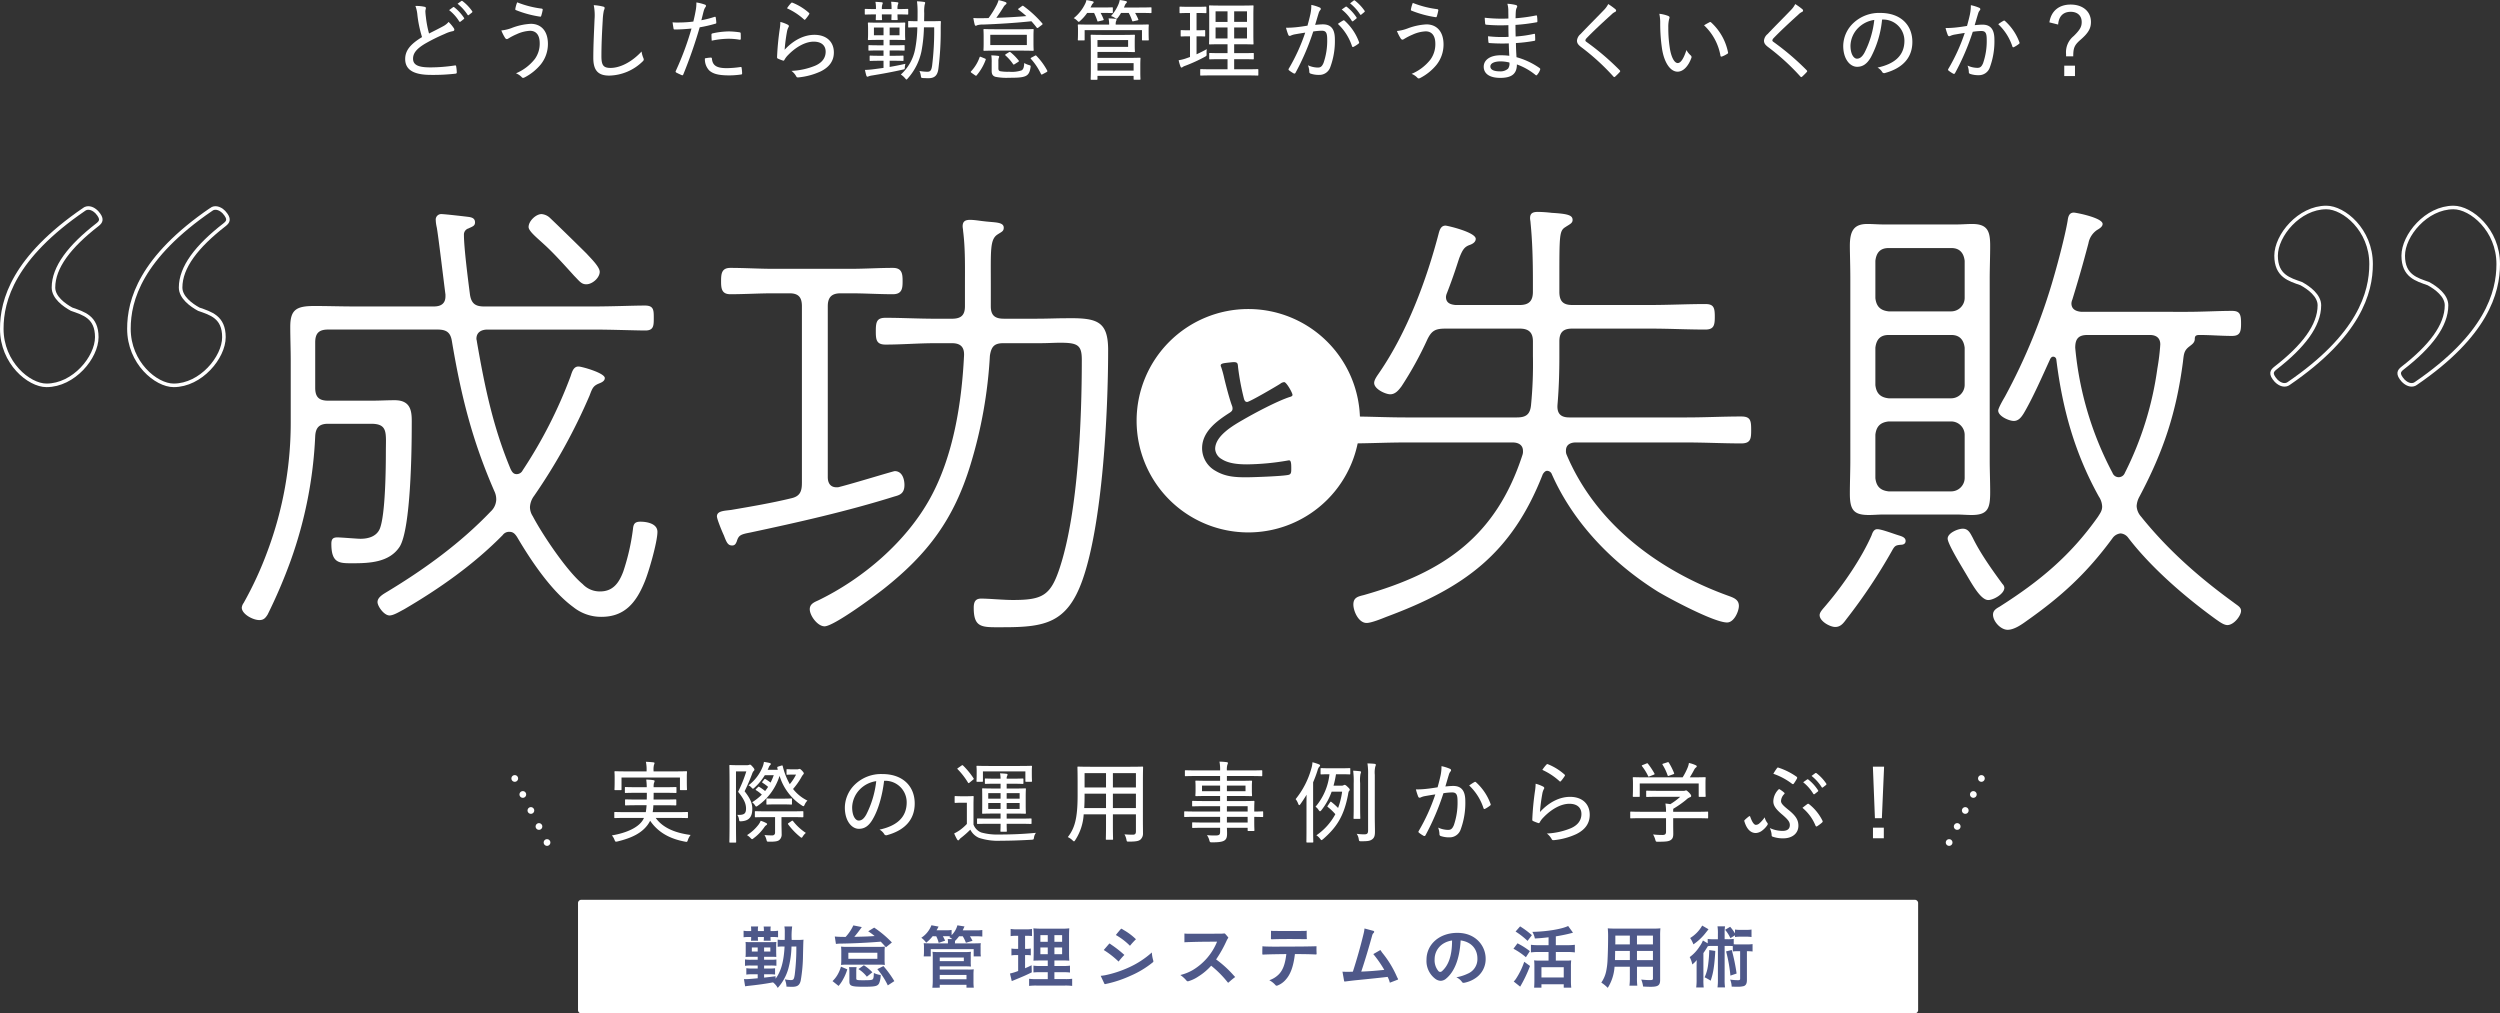 <svg data-name="Group 21968" xmlns="http://www.w3.org/2000/svg" width="790.369" height="320.369"><rect width="100%" height="100%" fill="#333333" stroke="none"/><defs><clipPath id="a"><path data-name="Rectangle 13735" fill="none" d="M0 0h790.369v320.369H0z"/></clipPath></defs><g data-name="Group 21968" clip-path="url(#a)"><path data-name="Path 37161" d="M103.74 104.187c-2.92 0-4.088 1.169-4.088 4.089v14.31c0 2.92 1.168 4.088 4.088 4.088h13.873c2.337 0 4.818-.146 7.155-.146 5.841 0 5.4 4.527 5.4 8.178 0 7.447-.292 32.416-3.8 38.111-3.213 4.965-9.491 5.257-14.748 5.257-4.234 0-6.863.146-6.863-6.133 0-1.46.439-2.044 1.9-2.044 1.168 0 6.278.438 7.3.438 2.481 0 5.11-.73 6.132-3.213 1.753-4.38 1.9-19.129 1.9-24.385 0-5.841.73-8.762-4.673-8.762H103.74c-2.774 0-3.941 1.169-4.088 3.943a134.026 134.026 0 01-7.738 39.28 162.587 162.587 0 01-7.3 17.084c-.73 1.169-1.314 1.752-2.628 1.752-2.044 0-5.55-1.9-5.55-3.942a3.081 3.081 0 01.585-1.46 112.534 112.534 0 007.593-16.5 116 116 0 007.3-41.178v-18.837c0-3.651-.147-7.3-.147-10.806 0-5.4 1.9-6.571 7.593-6.571 4.235 0 8.47.146 12.7.146h25.12c2.19 0 3.65-.876 3.65-3.212v-.584c-.438-3.213-2.337-19.275-2.774-21.319a11.293 11.293 0 01-.293-2.191 1.725 1.725 0 011.753-1.9c1.023 0 7.3.73 8.47.876s2.19.438 2.19 1.753c0 1.167-.876 1.314-2.045 1.9a2.016 2.016 0 00-1.46 2.045c0 4.089 1.315 14.31 1.9 18.837.437 2.92 1.751 3.8 4.526 3.8h34.315c6.133 0 12.7-.292 16.5-.292 2.775 0 2.775 1.46 2.775 3.943 0 2.336 0 3.942-2.628 3.942-3.213 0-10.514-.292-16.647-.292h-33.294c-1.752 0-3.5.73-3.5 2.921 0 .292.146.584.146.875 2.483 14.311 5.111 27.014 10.659 40.3.438.877.876 1.607 1.9 1.607a2.1 2.1 0 001.9-1.168 146.74 146.74 0 0015.177-29.792c.438-1.314.877-3.066 2.482-3.066 1.023 0 8.323 2.044 8.323 3.65 0 1.022-1.167 1.46-1.9 1.752-1.753.73-2.045 1.461-2.921 3.8a181.614 181.614 0 01-17.523 31.687 6.487 6.487 0 00-1.314 3.5 5.265 5.265 0 00.876 2.921c3.067 5.84 10.805 17.376 15.771 21.465a7.4 7.4 0 005.548 2.336c4.088 0 5.987-2.774 7.3-6.279a68.953 68.953 0 003.067-13.434c.146-1.606.584-2.336 2.336-2.336 2.044 0 5.4.584 5.4 3.213 0 3.212-2.774 12.849-4.088 15.915-2.628 6.426-6.278 10.952-13.58 10.952a14.033 14.033 0 01-8.906-3.066c-7.01-5.111-13.435-14.748-17.815-22.195-.585-.876-1.169-1.606-2.337-1.606a2.456 2.456 0 00-2.19 1.022c-9.2 9.345-20 16.938-31.249 23.509-1.167.584-3.213 1.9-4.527 1.9-1.751 0-3.8-2.92-3.8-4.235 0-1.606 2.045-2.628 3.213-3.358 11.827-7.155 23.071-15.332 32.562-25.261a5.408 5.408 0 001.753-3.651 5.92 5.92 0 00-.585-2.775c-7.008-16.062-10.513-30.08-13.433-47.456-.439-2.775-1.753-3.651-4.527-3.651zm81.627-14.31c-1.607 0-2.191-1.022-3.8-2.628-2.92-3.213-6.425-7.155-9.491-9.929-2.191-2.045-4.965-4.235-4.965-5.549 0-1.9 2.337-4.089 4.088-4.089a4.349 4.349 0 012.629 1.168c2.628 2.483 9.2 8.907 11.682 11.39 1.168 1.314 4.088 4.089 4.088 5.694 0 1.9-2.336 3.943-4.234 3.943" fill="#fff"/><path data-name="Path 37162" d="M253.523 152.74V96.814c0-2.921-1.169-4.088-3.943-4.088h-5.111c-4.527 0-9.053.292-13.579.292-2.775 0-2.922-1.9-2.922-4.089 0-2.337.147-4.235 2.922-4.235 4.526 0 9.052.293 13.579.293h24.386c4.526 0 8.907-.293 13.434-.293 2.92 0 3.066 1.9 3.066 4.235 0 2.19-.146 4.089-3.066 4.089-4.527 0-8.908-.292-13.434-.292h-3.067c-2.774 0-4.088 1.167-4.088 4.088v54.028c0 1.752.73 3.213 2.774 3.213a2.474 2.474 0 001.023-.147c4.088-1.022 16.938-4.965 17.376-4.965 2.336 0 3.066 2.483 3.066 4.381 0 2.775-1.606 3.213-3.213 3.651-14.894 4.672-30.517 8.177-45.558 11.389-3.066.584-3.65.876-4.234 2.775-.293.73-.584 1.314-1.46 1.314-1.314 0-1.753-.876-2.629-3.213-.438-.876-2.191-5.11-2.191-5.986 0-1.753 2.337-1.753 4.527-2.045 5.987-1.022 12.85-2.19 18.837-3.65 2.775-.584 3.5-2.044 3.5-4.819m59.722-55.926c0 2.774 1.168 3.943 4.088 3.943H327.7c3.505 0 6.572-.147 9.2-.147 9.783-.145 13.434.731 13.434 10.076 0 19.713-1.753 54.9-8.177 72.865-4.82 13.433-11.828 14.748-24.97 14.748-6.571 0-9.346.437-9.346-6.133 0-1.753.439-2.921 2.337-2.921 2.629 0 6.863.438 10.076.438 9.491 0 11.973-1.46 14.893-10.513 5.7-17.669 6.863-46.435 6.863-65.417 0-4.673-1.314-5.4-6.863-5.4-1.752 0-3.942.146-6.571.146h-11.388c-2.92 0-3.8 1.168-4.235 3.942a144.657 144.657 0 01-6.132 34.461c-5.257 17.231-13.435 28.183-27.453 39.28-2.774 2.19-15.77 11.827-18.691 11.827-2.19 0-4.673-3.358-4.673-5.4 0-1.607 1.315-2.191 2.629-2.774 14.165-6.864 27.89-18.545 35.484-32.417 7.3-13.288 9.928-30.08 10.66-44.975.145-2.774-1.169-3.942-3.8-3.942h-5.4c-5.257 0-10.368.438-15.625.438-2.92 0-3.066-1.606-3.066-4.235 0-2.92.292-4.234 3.066-4.234 5.257 0 10.368.292 15.625.292h5.4c2.92 0 4.088-1.169 4.088-3.943v-6.43c0-5.695.146-11.681-.584-17.376 0-.439-.146-1.022-.146-1.461 0-1.606.876-2.044 2.336-2.044s2.921.292 4.381.438c3.358.438 6.278.146 6.278 2.045 0 1.168-.73 1.314-2.044 2.19-2.336 1.606-2.044 4.964-2.044 16.208z" fill="#fff"/><path data-name="Path 37163" d="M456.993 103.89c-3.136 0-4.331.6-5.676 3.286a111.332 111.332 0 01-8.215 14.937c-.895 1.195-1.942 2.539-3.584 2.539-1.494 0-5.079-1.643-5.079-3.585 0-1.046 1.046-2.39 1.644-3.286 8.812-12.845 14.936-29.276 18.819-44.212.3-1.046.747-2.24 2.091-2.24.6 0 9.559 2.091 9.559 4.182 0 1.045-1.045 1.643-1.94 1.942-1.644.6-2.242 1.493-3.287 4.182-.746 2.24-1.792 5.676-3.884 11.052a3.533 3.533 0 00-.3 1.2c0 1.941 1.494 2.39 2.987 2.539h20.314c2.838 0 4.182-1.195 4.182-4.182V88.5c0-5.825-.149-12.248-.746-18.073 0-.448-.15-.9-.15-1.493 0-1.643 1.045-1.942 2.539-1.942a42.031 42.031 0 014.332.3c5.078.3 6.572.746 6.572 2.24 0 1.046-.9 1.344-2.241 2.24-1.942 1.2-1.942 2.39-1.942 16.729v3.739c0 2.987 1.2 4.182 4.033 4.182h24.945c5.675 0 11.5-.3 17.177-.3 2.688 0 2.987 1.195 2.987 4.033 0 2.688-.3 4.033-2.987 4.033-5.677 0-11.5-.3-17.177-.3h-24.943c-2.837 0-4.033 1.195-4.033 4.033v4.631c0 5.227-.149 10.306-.6 15.533-.149 2.689 1.046 3.884 3.735 3.884h37.191c5.677 0 11.5-.3 17.177-.3 2.988 0 3.137 1.344 3.137 4.332 0 2.688-.149 4.182-3.137 4.182-5.676 0-11.5-.3-17.177-.3h-35.25c-.6 0-2.988.149-2.988 2.539a2.9 2.9 0 00.15 1.2c9.41 22.4 29.724 37.043 51.382 44.81 1.643.6 3.136 1.2 3.136 3.137 0 1.643-1.493 5.227-3.733 5.227-4.033 0-17.775-7.318-21.808-9.708-14.339-8.962-26.736-21.659-33.607-37.192a1.625 1.625 0 00-1.494-1.046c-.6 0-1.045.6-1.344 1.046-9.858 25.242-24.944 36-49.44 45.108-1.494.6-4.78 1.942-6.273 1.942-2.54 0-4.183-3.734-4.183-5.825 0-2.241 1.494-2.54 3.287-2.988 25.243-7.169 41.822-18.521 50.186-44.361a3.3 3.3 0 00.149-1.2c0-1.941-1.493-2.688-3.285-2.688H444.3c-5.826 0-11.651.3-17.327.3-2.987 0-3.136-1.494-3.136-4.182 0-2.988.3-4.332 3.136-4.332 5.676 0 11.5.3 17.327.3h35.249c2.839 0 4.183-.9 4.482-3.884a133.835 133.835 0 00.6-15.533v-4.631c0-2.838-1.344-4.033-4.182-4.033z" fill="#fff"/><path data-name="Path 37164" d="M600.961 172.226c-1.643.149-1.943.3-2.838 1.941a173.776 173.776 0 01-14.339 21.509c-.9 1.2-1.792 2.539-3.586 2.539-1.643 0-4.928-1.792-4.928-3.734 0-1.045 1.194-2.091 2.389-3.585 5.078-5.974 10.9-14.488 14.041-21.658.3-.9.746-1.941 1.792-1.941 1.344 0 5.229 1.494 6.722 1.941.9.3 2.241.6 2.241 1.793 0 .9-.747 1.195-1.494 1.195m28.081-26.737c0 3.286.148 6.722.148 10.008 0 5.078-.6 7.319-5.825 7.319-1.643 0-3.136-.15-4.779-.15h-23.151c-1.644 0-3.138.15-4.631.15-4.78 0-5.976-1.644-5.976-6.722 0-3.584.149-7.17.149-10.6V88.282c0-4.331-.149-8.066-.149-10.6 0-4.78 1.346-6.871 5.528-6.871 1.642 0 3.435.149 5.079.149h23.151c1.643 0 3.286-.149 4.929-.149 4.928 0 5.675 2.39 5.675 6.871 0 3.584-.148 7.019-.148 10.6zm-7.917-63.032c-.3-2.539-1.643-4.033-4.182-4.033h-19.867c-2.688 0-3.883 1.494-4.181 4.033v11.8c.3 2.539 1.493 3.884 4.181 4.182h19.867a4.274 4.274 0 004.182-4.182zm-24.049 23.45c-2.688 0-3.883 1.494-4.181 4.033v11.8c.3 2.539 1.493 3.884 4.181 4.182h19.867a4.274 4.274 0 004.182-4.182v-11.8c-.3-2.539-1.643-4.033-4.182-4.033zm0 27.334c-2.688.3-3.883 1.643-4.181 4.183v13.741c.3 2.539 1.493 3.883 4.181 4.182h19.867a4.275 4.275 0 004.182-4.182v-13.741a4.275 4.275 0 00-4.182-4.183zm31.517 56.459c-2.538 0-5.377-5.527-7.468-8.962-1.045-1.793-5.377-8.813-5.377-10.456 0-1.792 3.286-3.137 4.781-3.137 1.791 0 2.388 1.494 3.135 2.838 2.391 4.93 6.125 10.157 9.411 14.638a1.852 1.852 0 01.6 1.195c0 1.942-3.435 3.884-5.079 3.884m62.883-91.113c4.779 0 9.858-.3 14.19-.3 2.54 0 2.837 1.195 2.837 4.033 0 2.539-.3 3.883-2.837 3.883-3.436 0-6.872-.3-10.307-.3-1.343 0-1.492.449-1.492 1.494-.151 1.046-.9 1.494-1.643 2.091-1.794 1.345-1.794 2.39-2.093 4.929-2.09 15.982-6.123 28.23-13.741 42.569a6.976 6.976 0 00-.9 2.988 5.371 5.371 0 001.346 3.286c8.513 10.6 18.372 19.268 29.276 27.184 1.343 1.046 2.388 1.494 2.388 2.689 0 1.493-2.24 4.481-4.331 4.481-1.2 0-2.688-1.195-3.584-1.793-9.708-7.02-20.463-16.28-27.783-25.84a3.287 3.287 0 00-2.388-1.344 3.545 3.545 0 00-2.54 1.494c-8.216 11.2-16.281 18.521-27.335 26.288-1.643 1.195-3.883 2.688-5.826 2.688-2.239 0-4.628-2.688-4.628-4.779 0-1.345 1.045-1.942 2.091-2.539 12.694-8.066 22.4-16.132 31.066-28.38.747-1.195 1.346-1.942 1.346-3.286a6.065 6.065 0 00-1.046-3.137c-7.618-13.741-11.5-27.632-13.443-43.316a.986.986 0 00-1.045-.9c-.448 0-.747.447-.9.746-2.39 5.228-5.528 12.4-8.366 17.177-.746 1.2-1.642 2.39-3.136 2.39s-4.928-1.494-4.928-3.286c0-.747 1.641-3.585 2.09-4.332a187.262 187.262 0 0015.535-38.088c1.344-4.63 3.584-13.144 4.331-17.625.149-1.195.448-2.539 1.941-2.539.747 0 9.112 1.643 9.112 3.585 0 .9-1.045 1.493-1.792 1.941a6.418 6.418 0 00-2.688 4.182c-1.047 3.884-2.242 8.514-5.08 17.775a3.525 3.525 0 00-.3 1.195c0 1.942 1.494 2.539 3.137 2.689zm-9.409 17.774a67.839 67.839 0 00.9-7.468c0-2.091-1.345-2.988-3.286-2.988h-19.725c-2.837 0-3.883 1.195-3.883 4.033a104.79 104.79 0 0011.8 39.582 2.074 2.074 0 003.883 0 104.474 104.474 0 0010.307-33.159" fill="#fff"/><path data-name="Path 37165" d="M26.621 66.175c.884-.662 2.43-.662 3.975.884 1.988 2.208 1.326 3.091.221 3.975-8.833 6.845-13.912 13.466-13.912 19.874 0 3.092 3.313 5.521 5.741 6.847 3.755 1.324 7.95 2.429 7.95 8.833s-7.286 15.237-15.9 15.237c-5.521 0-14.134-7.066-14.134-17.887.001-9.055 3.755-22.525 26.059-37.763zm40.192 0c.884-.662 2.43-.662 3.976.884 1.988 2.208 1.324 3.091.22 3.975C62.176 77.879 57.1 84.5 57.1 90.908c0 3.092 3.313 5.521 5.741 6.847 3.755 1.324 7.951 2.429 7.951 8.833s-7.288 15.237-15.9 15.237c-5.52 0-14.133-7.066-14.133-17.887-.004-9.055 3.751-22.525 26.054-37.763z" fill="none" stroke="#fff" stroke-miterlimit="10" stroke-width="1.126"/><path data-name="Path 37166" d="M723.556 121.248c-.885.663-2.43.663-3.975-.883-1.988-2.209-1.326-3.092-.221-3.975 8.833-6.847 13.912-13.472 13.912-19.876 0-3.092-3.313-5.521-5.741-6.845-3.755-1.326-7.95-2.43-7.95-8.834s7.286-15.238 15.9-15.238c5.52 0 14.133 7.067 14.133 17.888 0 9.054-3.754 22.525-26.058 37.763zm66.25-37.763c0 9.054-3.754 22.525-26.058 37.763-.884.663-2.43.663-3.975-.883-1.988-2.209-1.326-3.092-.221-3.975 8.833-6.847 13.912-13.472 13.912-19.876 0-3.092-3.313-5.521-5.741-6.845-3.754-1.326-7.95-2.43-7.95-8.834s7.287-15.235 15.9-15.235c5.521 0 14.133 7.064 14.133 17.885z" fill="none" stroke="#fff" stroke-miterlimit="10" stroke-width="1.126"/><path data-name="Path 37167" d="M394.647 97.7a35.311 35.311 0 1035.311 35.311A35.312 35.312 0 00394.647 97.7m13.053 27.821c-3.985 1.312-10.936 5.006-14.63 7.144-3.208 1.847-8.9 5.1-8.9 9.284a3.982 3.982 0 002.09 3.208c2.236 1.458 5.492 1.652 8.068 1.652a79.715 79.715 0 0012.784-1.215 1.634 1.634 0 01.485-.049c.681 0 .633 1.7.633 2.771 0 .972-.05 1.6-.827 1.8-1.7.437-11.227.777-13.463.777-3.5 0-6.562-.194-9.672-2.041a8.2 8.2 0 01-4.229-7.145c0-5.3 4.764-8.7 8.8-11.276.487-.34.827-.632.827-1.264a2.255 2.255 0 00-.147-.826c-.777-1.993-1.944-6.513-2.478-8.749a31.842 31.842 0 00-.972-3.548 1.112 1.112 0 01-.146-.535c0-.68 1.36-.728 2.478-.874.584-.049 1.118-.146 1.7-.146 1.264 0 1.215.583 1.312 1.652a79.166 79.166 0 001.8 9.673c.147.583.341 1.263 1.07 1.263.778 0 9.235-4.957 10.45-5.735a2.289 2.289 0 011.264-.535c.728 0 2.624 3.4 2.624 4.034 0 .438-.583.584-.923.681" fill="#fff"/><path data-name="Path 37168" d="M134.23 2.153c.276.055.414.221.414.387 0 .331-.165.634-.165 1.048.027.58.083 1.186.165 1.793a33.013 33.013 0 00.994 5.216c1.518-.772 2.87-1.434 4.442-2.29a5.514 5.514 0 001.738-1.377 12.015 12.015 0 011.656 1.986c.276.386.221.855-.331.939a10.039 10.039 0 00-2.511.855 57.147 57.147 0 00-6.375 3.173c-2.621 1.6-3.67 2.98-3.67 4.663 0 2.1 1.849 2.787 5.686 2.759a52.613 52.613 0 007.5-.607c.276-.055.387 0 .443.276a13.917 13.917 0 01.192 1.877c.028.276-.11.413-.414.441a61.551 61.551 0 01-7.726.387c-5.024 0-8.169-1.325-8.169-5.023 0-2.843 1.877-4.83 5.326-6.928a37.939 37.939 0 01-1.462-6.954 10.88 10.88 0 00-.635-2.9 12.9 12.9 0 012.9.276m9.024.11c.138-.082.221-.055.386.055a14.5 14.5 0 013.062 3.339.239.239 0 01-.028.338.186.186 0 01-.028.021l-1.048.828a.281.281 0 01-.4-.036.288.288 0 01-.045-.075 13.412 13.412 0 00-3.167-3.53zm2.591-1.93a.3.3 0 01.386.027 14.062 14.062 0 013.064 3.2c.082.166.082.249-.083.414l-.994.772c-.165.139-.276.111-.387-.054a15.037 15.037 0 00-3.172-3.505z" fill="#fff"/><path data-name="Path 37169" d="M161.687 8.881a19.651 19.651 0 016.126-1.351c3.148 0 5.409 2.152 5.409 6.347a10.3 10.3 0 01-2.234 6.457 16.371 16.371 0 01-5.079 4.111c-.524.276-.745.222-1.021-.11a5.047 5.047 0 00-1.765-1.158 14.9 14.9 0 005.959-4.527 8.224 8.224 0 001.545-4.968c0-2.925-1.407-3.946-3.062-3.946a11.3 11.3 0 00-4.166 1.05A19.275 19.275 0 00161 12c-.331.194-.525.359-.772.359-.277 0-.5-.276-.635-.525a13.463 13.463 0 01-1.1-2.207 12.71 12.71 0 003.2-.745m9.576-6.154a.333.333 0 01.309.355.291.291 0 01-.009.059 15.126 15.126 0 01-.44 1.793c-.084.248-.138.359-.36.332a33.758 33.758 0 01-7.727-2.1c-.109-.054-.165-.165-.109-.441a9.11 9.11 0 01.58-1.987 31.332 31.332 0 007.754 1.987" fill="#fff"/><path data-name="Path 37170" d="M190.635 2.069c.358.083.524.221.524.47a2.29 2.29 0 01-.248.772 18.868 18.868 0 00-.359 3.062c-.249 4.222-.414 7.81-.414 11.4 0 2.869.635 3.7 2.87 3.7 3.062 0 6.761-1.876 9.824-5.189a7.792 7.792 0 00.551 2.015 1.645 1.645 0 01.138.524c0 .193-.082.359-.414.662a15.534 15.534 0 01-10.486 4.415c-3.366 0-5.049-1.462-5.049-5.573 0-4.222.248-8.5.386-12.143a16.243 16.243 0 00-.249-4.552 15.634 15.634 0 012.926.441" fill="#fff"/><path data-name="Path 37171" d="M225.928 5.325c.248-.055.331.028.359.248a13.311 13.311 0 01.165 1.49c.027.3-.027.387-.331.442a43.262 43.262 0 01-4.913 1.131 148.492 148.492 0 01-5.187 14.9c-.138.3-.276.3-.5.221-.247-.11-1.3-.579-1.738-.828a.369.369 0 01-.165-.441 91.783 91.783 0 005-13.464c-1.711.165-3.56.3-5.189.3-.387 0-.441-.028-.5-.331a81.566 81.566 0 01-.3-1.932 17.291 17.291 0 001.877.056 37.167 37.167 0 004.691-.3c.33-1.324.551-2.4.744-3.477a12.611 12.611 0 00.219-2.565 14.469 14.469 0 012.786.717.4.4 0 01.249.358.685.685 0 01-.193.442 3.749 3.749 0 00-.5 1.1c-.3 1.076-.524 2.124-.772 3.007a31.42 31.42 0 004.194-1.076M224.71 18.21c.248 0 .33.083.359.3.192 2.317 1.655 3.035 4.745 3.035a31.845 31.845 0 004.306-.359c.221-.028.3 0 .332.221a12.056 12.056 0 01.165 1.738c0 .3-.056.386-.359.414a26.681 26.681 0 01-3.67.276c-3.311 0-5.189-.442-6.43-1.628a5.117 5.117 0 01-1.3-3.752 11.874 11.874 0 011.849-.249m.221-7.2c0-.3.055-.386.414-.469a24.8 24.8 0 015.078-.607 26.283 26.283 0 013.338.276c.332.055.414.138.414.359.028.441.028 1.048.028 1.573 0 .386-.11.469-.415.413a20.661 20.661 0 00-3.476-.3 26.843 26.843 0 00-5.3.607 25.066 25.066 0 01-.082-1.849" fill="#fff"/><path data-name="Path 37172" d="M249.055 7.809c.385.221.441.469.219.8a4.721 4.721 0 00-.468 1.38 54.868 54.868 0 00-.745 5.74c2.759-3.008 6.1-4.72 9.41-4.72 3.863 0 6.154 2.236 6.154 5.575 0 2.87-1.656 4.747-4.167 5.989a21.73 21.73 0 01-6.843 1.876c-.525.055-.69.055-.884-.3a5.339 5.339 0 00-1.518-1.739 22.313 22.313 0 007.535-1.655c2.207-.966 3.283-2.511 3.283-4.415 0-1.766-1.131-3.173-3.78-3.173-2.566 0-5.547 1.6-8.086 4.221a6.417 6.417 0 00-1.186 1.573c-.166.249-.249.249-.525.166a15.039 15.039 0 01-1.489-.58c-.221-.11-.3-.165-.3-.469a85.713 85.713 0 01.827-8.775 16.423 16.423 0 00.221-2.373 11.048 11.048 0 012.346.883M250.1.966a.359.359 0 01.441-.111 17.631 17.631 0 015.191 3.2c.192.165.192.249.054.5a13.5 13.5 0 01-1.131 1.518c-.193.22-.331.248-.524.027a20.428 20.428 0 00-5.325-3.477 11.055 11.055 0 011.3-1.655" fill="#fff"/><path data-name="Path 37173" d="M276.925 2.759a9 9 0 00-.165-2.18 32.55 32.55 0 011.986.138c.221.027.332.11.332.249a.883.883 0 01-.111.385 3.938 3.938 0 00-.165 1.435v.083h3.062v-.055a13.921 13.921 0 00-.137-2.263 19.19 19.19 0 011.959.166c.221.027.331.083.331.249a.922.922 0 01-.11.358 3.634 3.634 0 00-.166 1.435v.11c2.179 0 2.981-.055 3.146-.055.221 0 .248.027.248.248v1.269c0 .249-.027.276-.248.276-.165 0-.967-.054-3.146-.054 0 .993.055 1.407.055 1.544 0 .221-.027.249-.248.249h-1.49c-.221 0-.248-.028-.248-.249 0-.137.027-.551.054-1.544H278.8c0 1.02.055 1.434.055 1.572 0 .221-.027.248-.249.248h-1.486c-.221 0-.249-.027-.249-.248 0-.138.028-.552.055-1.572-2.317 0-3.145.054-3.283.054-.22 0-.249-.027-.249-.276V3.062c0-.221.029-.248.249-.248.138 0 .966.055 3.283.055zm9.08 13c0 .221-.028.248-.277.248-.137 0-.882-.055-3.2-.055h-1.269v1.683h1.049c2.207 0 2.924-.055 3.089-.055.221 0 .249.028.249.276v1.159c0 .221-.028.248-.249.248-.165 0-.882-.055-3.089-.055h-1.049v1.957a95.27 95.27 0 004.995-.993 4.734 4.734 0 00-.194 1.048c-.027.69-.027.663-.716.8-3.146.718-6.43 1.325-9.686 1.85a4.586 4.586 0 00-1 .247 1.543 1.543 0 01-.44.138c-.138 0-.249-.138-.332-.385-.165-.525-.3-1.132-.441-1.766a25.729 25.729 0 002.759-.221l3.118-.414v-2.263h-1.049c-2.207 0-2.925.055-3.063.055-.248 0-.275-.027-.275-.248v-1.159c0-.248.027-.276.275-.276.138 0 .856.055 3.063.055h1.049v-1.688h-1.3c-2.317 0-3.062.055-3.2.055-.247 0-.276-.027-.276-.248v-1.238c0-.22.029-.248.276-.248.138 0 .883.055 3.2.055h1.3V12.61h-1.38c-2.345 0-3.145.056-3.284.056-.249 0-.275-.028-.275-.249 0-.165.055-.579.055-1.738V9.134c0-1.187-.055-1.6-.055-1.766 0-.221.026-.248.275-.248.139 0 .939.055 3.284.055h4.718c2.319 0 3.119-.055 3.256-.055.249 0 .277.027.277.248 0 .165-.055.579-.055 1.766v1.545c0 1.159.055 1.573.055 1.738 0 .221-.028.249-.277.249-.137 0-.937-.056-3.256-.056h-1.406v1.711h1.269c2.318 0 3.063-.055 3.2-.055.249 0 .277.028.277.248zm-6.679-7.065h-3.035v2.451h3.035zm5.051 0h-3.118v2.451h3.118zm7.727-.055a46.24 46.24 0 01-.774 7.506 18.46 18.46 0 01-4.33 8.638c-.193.221-.3.359-.414.359s-.22-.138-.441-.387a5.629 5.629 0 00-1.352-1.186 14.569 14.569 0 004.5-7.92 39.568 39.568 0 00.717-7.01c-1.877 0-2.539.055-2.65.055-.219 0-.246-.027-.246-.248v-1.52c0-.248.027-.275.246-.275.139 0 .8.055 2.707.055.026-.883.026-1.794.026-2.7A25.446 25.446 0 00289.9.414a19.236 19.236 0 012.236.194c.22.027.359.137.359.275a2.213 2.213 0 01-.167.608 12.039 12.039 0 00-.137 2.648c0 .828-.028 1.711-.028 2.567h1.986c2.153 0 2.87-.055 3.038-.055.219 0 .276.055.276.3-.057.883-.057 1.711-.057 2.566a94.3 94.3 0 01-.744 12.307c-.3 2.125-1.3 2.9-3.145 2.9-.691 0-1.214-.028-1.766-.055-.525-.056-.525-.056-.636-.746a5.163 5.163 0 00-.441-1.489 14.585 14.585 0 002.511.248c.883 0 1.27-.359 1.489-1.849a89.634 89.634 0 00.665-12.2z" fill="#fff"/><path data-name="Path 37174" d="M311.335 18.488c.332.138.359.194.277.442a16.375 16.375 0 01-2.815 4.856c-.083.111-.138.166-.221.166a.682.682 0 01-.3-.138l-1.105-.773c-.3-.22-.33-.3-.165-.5a12.5 12.5 0 002.677-4.387c.082-.248.138-.276.5-.138zm11.673-16.5c.3-.221.359-.221.552-.083a34.886 34.886 0 015.961 5.495c.166.193.138.276-.165.5l-1.021.773a.657.657 0 01-.359.193.334.334 0 01-.248-.166q-.787-1.035-1.656-1.986c-4.773.524-10.541.882-15.261 1.048a6.037 6.037 0 00-1.9.221.864.864 0 01-.413.165c-.167 0-.276-.138-.359-.414a18.931 18.931 0 01-.414-2.042 28.763 28.763 0 002.98.056c.579 0 1.214-.028 1.821-.028a29.54 29.54 0 002.539-4.084 9.189 9.189 0 00.634-1.6 16.415 16.415 0 012.152.607c.221.083.359.221.359.386a.51.51 0 01-.248.386 2.691 2.691 0 00-.746.883 49.73 49.73 0 01-2.235 3.339c3.313-.11 6.734-.3 9.494-.552-.773-.69-1.6-1.352-2.484-2.014-.192-.166-.165-.248.138-.441zm-.248 7.258c2.676 0 3.615-.055 3.753-.055.248 0 .276.027.276.248 0 .166-.056.69-.056 2.042v2.262c0 1.38.056 1.9.056 2.07 0 .22-.028.248-.276.248-.138 0-1.077-.055-3.753-.055h-7.783c-2.7 0-3.642.055-3.78.055-.248 0-.276-.028-.276-.248 0-.193.056-.69.056-2.07v-2.264c0-1.352-.056-1.849-.056-2.042 0-.221.028-.248.276-.248.138 0 1.077.055 3.78.055zm1.876 1.765h-11.562v3.229h11.562zm-9 10.542c0 .58.138.855.608.966a13.97 13.97 0 002.786.165 9.714 9.714 0 003.948-.441c.579-.331.773-1.048.827-2.318a6.222 6.222 0 001.49.635c.58.165.607.22.5.8-.249 1.683-.8 2.318-1.546 2.677-1.075.5-2.759.552-5.243.552a17.937 17.937 0 01-4.277-.3c-.744-.221-1.214-.662-1.214-1.877v-2.544a14.591 14.591 0 00-.11-2.373c.745.027 1.518.083 2.125.165.276.028.358.166.358.3a.907.907 0 01-.111.331 2.874 2.874 0 00-.138 1.131zm3.312-5.023a.584.584 0 01.3-.11.5.5 0 01.276.138 16.134 16.134 0 012.539 2.593c.138.194.082.249-.193.442l-1.049.662c-.165.111-.248.166-.33.166s-.138-.055-.221-.166a14.323 14.323 0 00-2.373-2.7c-.083-.083-.111-.138-.111-.193 0-.083.083-.166.249-.276zm8.224 1.1c.276-.166.359-.138.524.055a20.769 20.769 0 013.367 4.608c.109.221.082.332-.194.5l-1.241.662a.663.663 0 01-.3.111c-.111 0-.166-.056-.22-.166a20.048 20.048 0 00-3.174-4.775c-.165-.165-.138-.248.194-.441z" fill="#fff"/><path data-name="Path 37175" d="M343.707 4.083a14.2 14.2 0 01-2.18 2.483c-.221.221-.359.331-.47.331-.138 0-.247-.11-.495-.358a4.214 4.214 0 00-1.105-.8 13.041 13.041 0 003.589-4.5 4.021 4.021 0 00.414-1.214c.716.11 1.407.248 1.959.386.221.056.33.138.33.276a.432.432 0 01-.192.359 1.922 1.922 0 00-.47.69l-.33.634h3.7c2.234 0 2.925-.055 3.09-.055.249 0 .276.028.276.249v1.3c0 .249-.027.276-.276.276-.165 0-.856-.055-3.09-.055h-.5a16.905 16.905 0 01.938 1.987c.083.221.055.276-.248.358l-1.269.3c-.359.111-.414.083-.47-.166a18.822 18.822 0 00-1.021-2.483zm-.8 8.445c0 .22-.029.248-.277.248H341c-.222 0-.249-.028-.249-.248 0-.193.056-.5.056-2.539v-.745c0-.745-.056-1.1-.056-1.242 0-.248.027-.276.249-.276.192 0 1.131.056 3.78.056h5.878a8.953 8.953 0 00-.192-1.959 16.358 16.358 0 012.179.137c.248.028.359.111.359.249a1.051 1.051 0 01-.166.5 2.837 2.837 0 00-.11 1.076h6.4c2.676 0 3.615-.056 3.808-.056.221 0 .248.028.248.276 0 .139-.054.5-.054 1.1v.883c0 2.042.054 2.373.054 2.539 0 .22-.027.248-.248.248h-1.656c-.22 0-.247-.028-.247-.248V9.52h-18.126zm11.975-1.49c2.456 0 3.505-.056 3.643-.056.248 0 .276.028.276.249 0 .165-.055.635-.055 1.848v1.3c0 1.215.055 1.711.055 1.877 0 .193-.028.22-.276.22-.138 0-1.187-.055-3.643-.055h-7.919V18.3h9.379c2.565 0 3.78-.055 3.945-.055.249 0 .276.028.276.249 0 .165-.056.69-.056 2.125v2.262c0 1.463.056 1.931.056 2.069 0 .221-.027.249-.276.249h-1.628c-.249 0-.276-.028-.276-.249v-.97h-11.419v.993c0 .221-.028.248-.276.248h-1.6c-.248 0-.276-.027-.276-.248 0-.166.056-.993.056-3.2v-7.286c0-2.208-.056-3.091-.056-3.256 0-.221.028-.249.276-.249.166 0 1.353.056 3.863.056zm1.767 1.628h-9.686v2.152h9.686zm-9.686 9.658h11.424v-2.373h-11.423zm7.451-18.241a11.425 11.425 0 01-.994 1.49c-.192.249-.3.359-.441.359s-.276-.11-.551-.3a4.187 4.187 0 00-1.188-.551 13.29 13.29 0 002.4-3.808A6.4 6.4 0 00354 0a16.815 16.815 0 011.876.331c.249.055.387.138.387.331 0 .165-.084.248-.222.358a2.121 2.121 0 00-.468.8l-.248.551h4.828c2.622 0 3.476-.055 3.643-.055.22 0 .248.028.248.249v1.3c0 .249-.028.276-.248.276-.167 0-1.021-.055-3.643-.055h-1.3a14.617 14.617 0 01.993 1.987c.083.221.083.276-.247.358l-1.215.277c-.331.082-.386.054-.469-.166a13.6 13.6 0 00-1.074-2.459z" fill="#fff"/><path data-name="Path 37176" d="M378.284 17.164c1.1-.5 2.151-1.021 3.228-1.628a10.6 10.6 0 00-.056 1.38c.028.717.028.717-.551 1.048a49.467 49.467 0 01-6.072 2.788 4.267 4.267 0 00-.91.413.575.575 0 01-.415.193c-.11 0-.192-.082-.3-.331a12.368 12.368 0 01-.579-1.986 12.637 12.637 0 002.566-.663l1.021-.358v-6.541h-.249c-1.765 0-2.289.056-2.456.056-.219 0-.248-.028-.248-.249V9.768c0-.22.029-.248.248-.248.167 0 .691.055 2.456.055h.249V4.111h-.441c-1.9 0-2.483.055-2.65.055-.192 0-.22-.028-.22-.276V2.372c0-.248.028-.275.22-.275.167 0 .745.055 2.65.055h2.841c1.85 0 2.4-.055 2.539-.055.221 0 .249.027.249.275v1.514c0 .248-.028.276-.249.276-.138 0-.689-.055-2.539-.055h-.33v5.468h.083c1.738 0 2.262-.055 2.427-.055.221 0 .221.028.221.248v1.518c0 .221 0 .249-.221.249-.165 0-.689-.056-2.427-.056h-.083zm14.128-15.4c2.566 0 3.45-.056 3.615-.056.248 0 .276.028.276.249 0 .165-.055.966-.055 3.007v5.8c0 2.069.055 2.9.055 3.063 0 .193-.028.22-.276.22-.165 0-1.049-.055-3.615-.055h-2.235v2.814h2.374c2.566 0 3.421-.055 3.587-.055.22 0 .249.028.249.249v1.486c0 .248-.029.276-.249.276-.166 0-1.021-.056-3.587-.056h-2.373v3.2h3.532c2.759 0 3.725-.056 3.863-.056.22 0 .249.028.249.249v1.545c0 .221-.029.248-.249.248-.138 0-1.1-.055-3.863-.055h-10.128c-2.76 0-3.727.055-3.865.055-.248 0-.275-.027-.275-.248V22.1c0-.221.027-.249.275-.249.138 0 1.1.056 3.865.056h4.5v-3.2h-1.931c-2.565 0-3.421.056-3.586.056-.249 0-.276-.028-.276-.276V17c0-.221.027-.249.276-.249.165 0 1.021.055 3.586.055h1.932v-2.82h-1.959c-2.567 0-3.477.055-3.615.055-.249 0-.276-.027-.276-.22 0-.166.056-.994.056-3.063V4.966c0-2.041-.056-2.814-.056-3.007 0-.221.027-.249.276-.249.138 0 1.048.056 3.615.056zm-4.332 1.822h-3.78v3.341h3.78zm0 5.1h-3.78v3.477h3.78zm2.1-1.766h4.056V3.586h-4.056zm4.056 1.766h-4.056v3.477h4.056z" fill="#fff"/><path data-name="Path 37177" d="M414.294 4.387a13.164 13.164 0 00.276-2.842 12.914 12.914 0 012.648.828.476.476 0 01.167.827 2.645 2.645 0 00-.5.966c-.387 1.242-.718 2.428-1.105 3.7.829-.082 1.822-.165 2.456-.165 2.511 0 3.782 1.435 3.782 4.718a23.732 23.732 0 01-1.49 8.914 3.615 3.615 0 01-3.421 2.346 8 8 0 01-2.788-.415.566.566 0 01-.386-.607 6.259 6.259 0 00-.414-2.014 7.728 7.728 0 003.118.717c.828 0 1.3-.3 1.794-1.462a21.281 21.281 0 001.159-7.4c0-2.1-.359-2.786-1.712-2.786a19.232 19.232 0 00-2.7.247 76.37 76.37 0 01-5.6 13.052.4.4 0 01-.52.224.5.5 0 01-.061-.031 10.435 10.435 0 01-1.462-.965.373.373 0 01-.082-.552 59.137 59.137 0 005.188-11.37c-1.1.166-2.1.331-3.2.525a5.257 5.257 0 00-1.353.413c-.331.166-.634.138-.8-.248a18.05 18.05 0 01-.717-2.235 30 30 0 003.2-.165c1.353-.138 2.373-.3 3.588-.5.386-1.407.662-2.456.938-3.725m10.375 2.07c.167-.084.3-.028.47.137a16.851 16.851 0 014.5 6.679c.082.221.082.359-.111.5a9.55 9.55 0 01-1.572 1.02c-.249.139-.443.083-.525-.193a16.862 16.862 0 00-4.472-7.037 14.023 14.023 0 011.711-1.1m.773-4.334c.11-.083.194-.055.359.055a13.907 13.907 0 013.063 3.339.251.251 0 01-.065.348l-.018.011-.994.8a.278.278 0 01-.392-.029.284.284 0 01-.049-.082 13.1 13.1 0 00-3.174-3.555zm2.535-1.959a.29.29 0 01.359 0 14.71 14.71 0 013.06 3.229c.111.165.111.275-.083.441l-.938.772c-.165.138-.276.111-.386-.054a14.493 14.493 0 00-3.173-3.5z" fill="#fff"/><path data-name="Path 37178" d="M444.838 9.059a19.656 19.656 0 016.122-1.352c3.146 0 5.409 2.152 5.409 6.348a10.3 10.3 0 01-2.235 6.457 16.363 16.363 0 01-5.074 4.11c-.524.276-.745.222-1.021-.11a5.047 5.047 0 00-1.765-1.158 14.91 14.91 0 005.959-4.527 8.242 8.242 0 001.545-4.968c0-2.925-1.407-3.946-3.062-3.946a11.3 11.3 0 00-4.167 1.05 19.412 19.412 0 00-2.4 1.213c-.33.194-.524.359-.771.359-.277 0-.5-.276-.635-.525a13.423 13.423 0 01-1.107-2.21 12.8 12.8 0 003.2-.745m9.575-6.155a.333.333 0 01.309.355.29.29 0 01-.009.059 15.322 15.322 0 01-.441 1.793c-.083.248-.138.359-.359.332a33.758 33.758 0 01-7.727-2.1c-.11-.054-.165-.165-.11-.441a9.185 9.185 0 01.586-1.98 31.332 31.332 0 007.754 1.982" fill="#fff"/><path data-name="Path 37179" d="M476.987 13.722a54.669 54.669 0 01-6.045-.11c-.276 0-.359-.083-.386-.386a17.911 17.911 0 01-.111-1.766 38.928 38.928 0 006.486.193 162.776 162.776 0 01-.055-3.7 51.834 51.834 0 01-6.983-.138c-.248-.028-.33-.111-.359-.331-.054-.525-.109-1.049-.138-1.877a47.8 47.8 0 007.48.249c0-1.077-.029-1.849-.029-2.815a7.478 7.478 0 00-.3-1.849 13.685 13.685 0 012.759.414.479.479 0 01.333.59.506.506 0 01-.057.128 3.019 3.019 0 00-.358 1.3c-.055.745-.055 1.269-.083 2.152a53.145 53.145 0 006.43-.883c.248-.055.332 0 .359.248a11.5 11.5 0 01.111 1.573c0 .276-.084.331-.249.331a58.778 58.778 0 01-6.678.828c0 1.242.027 2.511.055 3.67a37.27 37.27 0 005.767-.828c.249-.056.332 0 .359.193.028.414.056 1.076.056 1.683 0 .221-.083.3-.332.331a48.584 48.584 0 01-5.766.69c.027 1.545.083 2.953.192 4.47a23.584 23.584 0 017.313 3.449c.194.166.222.276.138.552a4.93 4.93 0 01-.91 1.545c-.166.221-.3.249-.525.083a19.841 19.841 0 00-5.9-3.339c0 3.036-1.711 4.249-5.27 4.249-3.394 0-5.216-1.351-5.216-3.531 0-2.125 2.014-3.615 5.3-3.615a19.836 19.836 0 012.788.166 99.859 99.859 0 01-.165-3.92m-2.567 5.686c-2.153 0-3.256.689-3.256 1.6 0 .966.994 1.545 2.924 1.545a3.57 3.57 0 002.677-.855 2.67 2.67 0 00.414-1.932 11.88 11.88 0 00-2.759-.358" fill="#fff"/><path data-name="Path 37180" d="M510.735 2.933a.644.644 0 01.193.386.476.476 0 01-.3.442 3.82 3.82 0 00-1.159.827c-2.566 2.318-5.794 5.3-7.892 7.507a1.2 1.2 0 00-.359.662c0 .193.111.331.359.5a81.172 81.172 0 0110.478 8.938c.193.248.249.331 0 .607-.441.5-1.048 1.076-1.407 1.407-.249.193-.359.249-.608-.055a71.568 71.568 0 00-10.24-9.328c-.883-.689-1.242-1.213-1.242-1.986a3.031 3.031 0 011.131-2.07c2.291-2.428 4.994-5.1 7.4-7.616a7.251 7.251 0 001.351-1.876 22.432 22.432 0 012.291 1.655" fill="#fff"/><path data-name="Path 37181" d="M527.487 5.085c.221.11.332.248.332.386a2.044 2.044 0 01-.138.607 10.447 10.447 0 00-.249 2.621 40.543 40.543 0 00.441 6.265c.387 2.815 1.38 4.968 2.54 4.968.965 0 1.875-1.407 2.759-4.111A5.962 5.962 0 00534.5 17.5a.7.7 0 01.221.828c-.911 2.483-2.483 4.331-4.361 4.331-2.317 0-4.276-2.924-4.938-7.4a54.951 54.951 0 01-.553-7.838 13.454 13.454 0 00-.276-3.062 10.792 10.792 0 012.9.717m12.943 1.959a.412.412 0 01.5.027 17.383 17.383 0 015.382 9.521c.055.248-.056.331-.248.442a8.266 8.266 0 01-1.711.855c-.248.055-.414-.027-.442-.276a17.169 17.169 0 00-5.187-9.6c.745-.469 1.352-.773 1.711-.966" fill="#fff"/><path data-name="Path 37182" d="M569.844 2.933a.644.644 0 01.193.386.476.476 0 01-.3.442 3.82 3.82 0 00-1.159.827c-2.566 2.318-5.795 5.3-7.892 7.507a1.2 1.2 0 00-.359.662c0 .193.111.331.359.5a81.269 81.269 0 0110.486 8.943c.193.248.249.331 0 .607-.441.5-1.048 1.076-1.407 1.407-.249.193-.359.249-.608-.055a71.566 71.566 0 00-10.237-9.328c-.883-.689-1.242-1.213-1.242-1.986a3.031 3.031 0 011.131-2.07c2.291-2.428 4.995-5.1 7.4-7.616a7.233 7.233 0 001.351-1.876 22.439 22.439 0 012.291 1.655" fill="#fff"/><path data-name="Path 37183" d="M591.451 18.139c-1.186 2.041-2.51 2.98-4.331 2.98-2.208 0-4.388-2.4-4.388-6.624a10.11 10.11 0 013.174-7.175 11.837 11.837 0 018.554-3.228c6.4 0 10.128 3.78 10.128 9.161 0 4.775-2.815 8.224-8.639 9.825a.728.728 0 01-.937-.387 3.973 3.973 0 00-1.435-1.324c5.134-1.1 8.5-3.615 8.5-8.472a6.7 6.7 0 00-6.684-6.716c-.126 0-.253 0-.379.01a31.857 31.857 0 01-3.56 11.949m-4-9.3a8.28 8.28 0 00-2.428 5.575c0 2.814 1.1 4.138 2.042 4.138.856 0 1.6-.5 2.374-1.876A29.939 29.939 0 00592.554 6.3a8.92 8.92 0 00-5.1 2.539" fill="#fff"/><path data-name="Path 37184" d="M622.8 4.478a13.107 13.107 0 00.276-2.842 12.944 12.944 0 012.649.828.476.476 0 01.165.828 2.618 2.618 0 00-.5.965c-.387 1.241-.717 2.428-1.1 3.7.828-.082 1.822-.165 2.456-.165 2.511 0 3.782 1.434 3.782 4.718a23.714 23.714 0 01-1.491 8.914 3.614 3.614 0 01-3.421 2.345 7.994 7.994 0 01-2.787-.414.563.563 0 01-.386-.607 6.258 6.258 0 00-.415-2.014 7.729 7.729 0 003.118.718c.829 0 1.3-.3 1.794-1.463a21.28 21.28 0 001.159-7.4c0-2.1-.359-2.787-1.711-2.787a19.537 19.537 0 00-2.7.248 76.4 76.4 0 01-5.6 13.053.4.4 0 01-.579.193 10.328 10.328 0 01-1.465-.966.373.373 0 01-.109-.515.42.42 0 01.027-.036 59.141 59.141 0 005.189-11.37c-1.1.166-2.1.332-3.2.525a5.25 5.25 0 00-1.352.413c-.332.166-.635.138-.8-.248a17.9 17.9 0 01-.718-2.235 29.742 29.742 0 003.2-.166c1.352-.138 2.373-.3 3.587-.5.386-1.408.662-2.456.938-3.725m10.652 2.069c.165-.083.3-.027.47.138a16.85 16.85 0 014.5 6.679c.083.22.083.358-.111.5a9.581 9.581 0 01-1.584 1.019c-.248.138-.441.083-.524-.193a16.874 16.874 0 00-4.47-7.037 13.907 13.907 0 011.711-1.1" fill="#fff"/><path data-name="Path 37185" d="M647.914 7.073c.525-3.56 3.008-5.63 6.706-5.63 3.835 0 6.43 2.152 6.43 5.52 0 1.986-.8 3.449-3.256 5.573-2.041 1.766-2.317 2.649-2.346 5.271h-2.262v-.69a6.556 6.556 0 012.4-5.712c2.042-2.014 2.539-2.98 2.539-4.442 0-1.96-1.3-3.229-3.477-3.229-2.373 0-3.78 1.435-3.973 4.029zM656 24.045h-3.393v-3.288H656z" fill="#fff"/><path data-name="Path 37186" d="M605.375 284.47h-421.6a1.037 1.037 0 00-1.037 1.037v33.824a1.038 1.038 0 001.037 1.038h421.6a1.037 1.037 0 001.037-1.037v-33.825a1.037 1.037 0 00-1.037-1.037" fill="#fff"/><g data-name="Group 21970" fill="#4e5889"><path data-name="Path 37187" d="M237.484 294.124a9.33 9.33 0 00-.065-1.228h2.273a5.359 5.359 0 00-.085 1.206v.254h1.893v-.232a5.8 5.8 0 00-.082-1.206h2.25a5.534 5.534 0 00-.065 1.164v.275h.633a11.848 11.848 0 001.745-.107v2.072a11.31 11.31 0 00-1.745-.084h-.636v.168a5.937 5.937 0 00.065 1.014h-2.23a5.892 5.892 0 00.062-1.036v-.147h-1.893v.147a5.7 5.7 0 00.065 1.036h-2.253a6.777 6.777 0 00.065-1.036v-.147h-.737a9.046 9.046 0 00-1.661.084v-2.072a8.8 8.8 0 001.724.107h.674zm12.745 5.117a29.5 29.5 0 01-1.009 7.041 15.3 15.3 0 01-3.344 6.047 5.477 5.477 0 00-1.492-1.757c-2.208.422-4.566.761-7.74 1.1-.527.063-.674.083-1.074.147l-.377-2.283a5.1 5.1 0 00.524.021c.717 0 1.811-.084 3.829-.275v-1.269h-1.788a11.168 11.168 0 00-1.809.107v-2.031a10.1 10.1 0 001.831.107h1.765v-.952H237.4a11.384 11.384 0 00-1.873.106v-2.03a10.7 10.7 0 001.893.106h2.125v-.93h-2.23c-.757 0-.925 0-1.619.043a11.574 11.574 0 00.063-1.29v-2.177a7.58 7.58 0 00-.063-1.269 15.081 15.081 0 001.619.043h6.5a15.482 15.482 0 001.64-.043 8.582 8.582 0 00-.065 1.46v1.9c.022.74.022 1.2.043 1.375a15 15 0 00-1.6-.043h-2.27v.93h1.937a14.9 14.9 0 001.958-.084v1.987a15.626 15.626 0 00-1.958-.084h-1.933v.952h1.577a13.765 13.765 0 001.893-.085v1.989a15.153 15.153 0 00-1.893-.085h-1.577v1.058c2.27-.254 2.27-.254 3.617-.443l.02.782c1.726-2.326 2.588-5.413 2.84-10.171h-.44a10.394 10.394 0 00-1.746.084v-2.262a9.4 9.4 0 001.766.1h.461c.024-1.1.024-1.311.024-2.643a8.454 8.454 0 00-.128-1.628h2.463a22.257 22.257 0 00-.147 4.271h1.7a17.159 17.159 0 002.04-.083c-.065.507-.065.507-.169 4.842a49.2 49.2 0 01-.735 8.162c-.379 1.437-1.054 1.9-2.8 1.9-.23 0-.23 0-1.681-.063a7.122 7.122 0 00-.527-2.306 9.434 9.434 0 001.894.232c.842 0 1.009-.232 1.241-1.754a66.426 66.426 0 00.5-8.86zm-12.535 1.586h1.85v-1.289h-1.85zm3.871 0h1.975v-1.289h-1.975z"/><path data-name="Path 37188" d="M263.2 310.173a9.056 9.056 0 001.536-1.924 11.147 11.147 0 001.133-2.642l2 .846a14.479 14.479 0 01-1.261 3.024 10.744 10.744 0 01-1.495 2.221zm.714-14.1c.756.085 1.936.128 3.135.128h.294a14.2 14.2 0 002.441-3.638l2.67.529-.609.846a34.076 34.076 0 01-1.765 2.242c4.267-.107 4.267-.107 6.436-.254a20.235 20.235 0 00-2.041-1.5l1.893-1.164a33.321 33.321 0 015.6 4.694l-1.871 1.523a61.079 61.079 0 00-1.641-1.776c-3.7.316-8.4.55-12.412.613a13.224 13.224 0 00-1.768.107zm2.06 4.907a13.984 13.984 0 00-.082-1.712 16.183 16.183 0 002.018.084h9.8a16.561 16.561 0 002.041-.084 11.664 11.664 0 00-.085 1.712v2.326a12.111 12.111 0 00.085 1.755 14.984 14.984 0 00-1.894-.084h-10.1a14.615 14.615 0 00-1.871.084 12.249 12.249 0 00.082-1.755zm2.231 2.135h9.171v-1.9h-9.171zm2.61 2.644a5.434 5.434 0 00-.108 1.227v2.368c0 .487.275.55 2.084.55 2.5 0 2.944-.063 3.177-.38.21-.3.252-.677.3-1.924a6.221 6.221 0 002.166.635 7.027 7.027 0 01-.482 2.58c-.485.972-1.221 1.142-4.861 1.142-3.953 0-4.562-.233-4.562-1.692v-3.029a7.643 7.643 0 00-.108-1.48zm3.237 3.023a10.151 10.151 0 00-2.671-2.41l1.727-1.205a13.476 13.476 0 012.692 2.221zm6.626 2.749a23.1 23.1 0 00-3.321-5.138l1.936-.973a33.917 33.917 0 013.449 4.758z"/><path data-name="Path 37189" d="M294.847 295.984a11.779 11.779 0 01-2.04 2.05 6.34 6.34 0 00-1.536-1.564 8.217 8.217 0 003.2-3.953l2.25.422a13.037 13.037 0 01-.629 1.164h2.883a10.189 10.189 0 001.871-.107v1.65a6.812 6.812 0 001.831-3.109l2.25.36c-.337.739-.379.825-.567 1.228h4.14a13.019 13.019 0 002.06-.107v2.071a16.382 16.382 0 00-1.956-.083h-1.954a12.664 12.664 0 01.8 1.436l-2.084.614a10.907 10.907 0 00-.989-2.05H303.2a11.635 11.635 0 01-1.281 1.479v.424l-.022.338h5.912c1.2 0 1.575-.021 2.27-.063a7.183 7.183 0 00-.063 1.311v1.48a8.345 8.345 0 00.085 1.395h-2.272v-2.3h-13.571v2.3h-2.231a12.279 12.279 0 00.085-1.395v-1.437a7.659 7.659 0 00-.085-1.353c.632.042.989.063 2.21.063h5.448v-.338a4.814 4.814 0 00-.063-1.017h1.451a6.03 6.03 0 00-.969-.654l.318-.232c-.357-.021-.589-.021-.946-.021h-1.389c.338.592.462.867.715 1.4l-2.041.7a9.356 9.356 0 00-.776-2.093zm-.085 16.282a18.981 18.981 0 00.128-2.347v-7.612a8.564 8.564 0 00-.085-1.4 14.308 14.308 0 001.769.083h8.582a14.383 14.383 0 001.809-.083 9.855 9.855 0 00-.063 1.437v1.582a12.276 12.276 0 00.063 1.649 19.802 19.802 0 00-1.726-.063H297.1v1.014h9.024a12.766 12.766 0 001.726-.084 13.909 13.909 0 00-.085 1.755v2.135a13.743 13.743 0 00.1 1.924h-2.315v-.909h-8.45v.909zm2.336-8.416h7.616v-1.119H297.1zm0 5.751h8.457v-1.37H297.1z"/><path data-name="Path 37190" d="M321.088 295.857a8.792 8.792 0 00-1.579.107v-2.285a11.036 11.036 0 001.913.128h2.968a9.093 9.093 0 001.871-.128v2.258a12.069 12.069 0 00-1.556-.085h-.63v4.124h.483a6.551 6.551 0 001.326-.106v2.157a8.911 8.911 0 00-1.326-.084h-.483v4.165c.882-.38 1.135-.486 2.061-.951l.062 2.242c-1.83.909-2.649 1.269-5.909 2.6l-.422.168-.568-2.389a17.847 17.847 0 002.588-.8v-5.031h-.693a7.309 7.309 0 00-1.432.105v-2.178a7.66 7.66 0 001.474.106h.651v-4.123zm10.158 11.5h-2.333a17.377 17.377 0 00-2.188.084v-2.157a12.452 12.452 0 002.166.105h2.357v-1.734h-2c-1.408 0-1.893.021-2.523.064.043-.487.043-.487.082-2.622v-4.779a23.1 23.1 0 00-.1-2.833 24.7 24.7 0 002.84.107h5.8a17.938 17.938 0 002.712-.107c-.063.614-.085 1.607-.085 2.9v4.505c0 1.479.022 2.22.085 2.833a21.122 21.122 0 00-2.292-.064h-2.42v1.734h2.7a14.539 14.539 0 002.227-.105v2.178a15.083 15.083 0 00-2.208-.105h-2.719v2.176h3.384a14.593 14.593 0 002.231-.106v2.263a17.461 17.461 0 00-2.376-.107h-8.856a17.986 17.986 0 00-2.378.107v-2.257a13.242 13.242 0 002.125.106h3.771zm-2.333-9.6h2.335v-2.114h-2.333zm0 3.913h2.335v-2.133h-2.333zm4.438-3.913h2.437v-2.114h-2.44zm0 3.913h2.437v-2.133h-2.44z"/><path data-name="Path 37191" d="M347.98 308.5a12.544 12.544 0 001.431-.191 35.144 35.144 0 007.088-2.284 28.444 28.444 0 007.655-4.906 10.619 10.619 0 00.442 2.537 1.363 1.363 0 01.043.254.4.4 0 01-.167.318 29.9 29.9 0 01-7.131 4.292 36.983 36.983 0 01-7.847 2.581.249.249 0 01-.126.021.228.228 0 01-.232-.149zm2.63-10.087a.283.283 0 01.19-.107.232.232 0 01.147.064c.148.127.292.211.462.339a36.314 36.314 0 014.059 3.192A19.661 19.661 0 00353.64 304a28.115 28.115 0 00-4.694-3.658zm6.626.593a20.828 20.828 0 00-4.462-3.406 41.02 41.02 0 011.579-1.9.366.366 0 01.191-.085.31.31 0 01.125.043c.21.128.4.254.609.382a18.754 18.754 0 013.851 2.9 21.869 21.869 0 00-1.893 2.074"/><path data-name="Path 37192" d="M388.231 296.259a.217.217 0 01.085.168.3.3 0 01-.063.149 7.037 7.037 0 00-.465.825 38.578 38.578 0 01-3.321 5.92 33.9 33.9 0 015.424 4.906c.213.232.4.444.613.655a22.776 22.776 0 00-2.041 1.692.251.251 0 01-.169.084.248.248 0 01-.187-.127 32.806 32.806 0 00-5.2-5.223 18.658 18.658 0 01-4.079 3.426 11.382 11.382 0 01-3.134 1.48.766.766 0 01-.191.021.456.456 0 01-.4-.232 10.189 10.189 0 00-1.936-1.756 14.574 14.574 0 003.954-1.585 18.529 18.529 0 007.657-8.966l-4.818.042c-1.6.021-2.944.064-4.458.107-.337.021-.714.021-1.051.064v-2.77c.357.021.757.064 1.157.064l10.265-.021a9.357 9.357 0 001.1-.068c.19 0 .272 0 .377.127z"/><path data-name="Path 37193" d="M415.966 301.757c-2.041-.1-4.187-.127-6.583-.127-.462 3.87-1.367 6.365-2.86 8.035a6.608 6.608 0 01-2.63 1.9.825.825 0 01-.294.064.467.467 0 01-.377-.212 6.882 6.882 0 00-1.936-1.523 7.641 7.641 0 003.006-1.861c1.326-1.353 2.021-3.34 2.378-6.407-2.82.043-5.194.064-7.343.168-.186 0-.252-.063-.252-.232v-.654c0-.592.024-1.142.043-1.756a8.479 8.479 0 001.284.085c1.032.043 2.061.043 3.113.043 1.369 0 2.757-.021 4.124-.021 2.862 0 5.764-.021 8.582-.107-.02.318-.02.614-.02.91 0 .465.02.929.043 1.416 0 .233-.065.275-.275.275m-14.14-7.482a9.965 9.965 0 001.133.043c1.454.021 3.158.021 4.609.021 1.432 0 3.325 0 4.711-.021a5.522 5.522 0 00.842-.064c-.019.254-.019.55-.019.889 0 .507.019 1.078.041 1.564a.079.079 0 01.02.064c0 .1-.062.147-.167.147-1.621-.021-3.7-.043-5.513-.043s-3.868.021-5.385.085c-.209 0-.294-.085-.294-.211z"/><path data-name="Path 37194" d="M436.235 300.441a.651.651 0 01.167-.043c.065 0 .1.043.147.128a6.634 6.634 0 00.633.91 32.281 32.281 0 014.4 7.252 4.476 4.476 0 00.357.7.342.342 0 01.065.171c0 .083-.065.147-.19.19l-2.42.93a7.913 7.913 0 00-.7-1.84c-3.049.36-6.246.678-9.463 1-1.347.126-2.693.3-4 .465h-.1c-.106 0-.167-.043-.21-.254l-.5-2.856c.5.021 1.031.043 1.641.043.485 0 1.029-.021 1.642-.043a166.486 166.486 0 003.407-12.053 11.057 11.057 0 00.275-1.607l2.755.741c.21.063.3.168.3.318a.44.44 0 01-.148.316 1.705 1.705 0 00-.485.846c-.966 3.51-2.23 7.8-3.449 11.417 2.546-.1 4.733-.275 7.279-.55a35.924 35.924 0 00-3.472-4.989z"/><path data-name="Path 37195" d="M466.135 309.453a9.451 9.451 0 01-3.219 1.248.742.742 0 01-.21.021.554.554 0 01-.481-.254 4.392 4.392 0 00-1.811-1.5 13.562 13.562 0 003.6-1.142 4.966 4.966 0 003.064-4.826c0-2.664-1.618-5.181-5.3-5.688-.338 6.238-2.168 10.044-4.523 12.01a2.731 2.731 0 01-1.789.762 3.013 3.013 0 01-1.642-.592 7.038 7.038 0 01-2.839-6.07c0-4.8 3.976-8.5 9.78-8.5s8.92 4.143 8.92 8.141a7.2 7.2 0 01-3.555 6.385m-12.576-6.174a5.3 5.3 0 001.156 3.678.8.8 0 00.609.318.982.982 0 00.651-.318c1.874-1.711 3.115-4.652 3.092-9.62-3.7.592-5.508 3.235-5.508 5.941"/><path data-name="Path 37196" d="M479.754 298.225a24.749 24.749 0 013.914 2.474l-1.261 1.924a22.136 22.136 0 00-3.933-2.686zm3.957 7.168a42.121 42.121 0 01-3.115 6.535l-2.04-1.628a4.791 4.791 0 00.76-.931 23.137 23.137 0 002.565-5.308zm-3.134-12.518a26.842 26.842 0 013.724 2.77l-1.369 1.818a24.241 24.241 0 00-3.787-2.96zm9 3.447c-2.1.233-2.522.275-4.331.38a6.458 6.458 0 00-.8-2.093c4.566-.085 9.362-.889 11.317-1.861l1.536 2.114c-.358.107-.358.107-1.029.275-1.032.275-2.9.654-4.4.889v2.79h3.661a17.493 17.493 0 002.355-.126v2.41a17.038 17.038 0 00-2.335-.127h-3.682v2.727h3.2a11.259 11.259 0 001.662-.084 15.869 15.869 0 00-.085 1.9v4.546a21.128 21.128 0 00.1 2.179h-2.374v-1.058h-7.049v1.058h-2.313a30.4 30.4 0 00.085-2.2v-4.611a16.479 16.479 0 00-.085-1.818 11.819 11.819 0 001.661.084h2.9v-2.728h-3.26a18.411 18.411 0 00-2.311.132v-2.41a17.194 17.194 0 002.313.126h3.26zm-2.251 12.709h7.049v-3.256h-7.049z"/><path data-name="Path 37197" d="M510.435 305.627a14.272 14.272 0 01-2.145 6.681 12.774 12.774 0 00-2.041-1.67 9.731 9.731 0 001.536-3.574 21.612 21.612 0 00.42-3.235c.1-1.776.19-4.779.19-7.273a28.812 28.812 0 00-.1-3.067c.736.064 1.284.085 2.417.085h11.8a23.008 23.008 0 002.42-.085 23.22 23.22 0 00-.084 2.389v13.894c0 1.754-.633 2.2-3.03 2.2-.652 0-1.724-.043-2.355-.085a8.607 8.607 0 00-.59-2.2c1.051.106 1.978.168 2.65.168.864 0 1.051-.083 1.051-.529v-3.7h-5.047v3.467a19.07 19.07 0 00.1 2.517h-2.48a17.988 17.988 0 00.125-2.5v-3.483zm4.837-4.99h-4.648c0 .613-.022 1.036-.022 1.332-.02.993-.02 1.141-.02 1.564h4.69zm0-4.844h-4.586v2.179l-.019.591h4.6zm7.3 0h-5.047v2.77h5.047zm0 4.844h-5.047v2.9h5.047z"/><path data-name="Path 37198" d="M543.111 295.159a14 14 0 00-.127-2.306h2.378a14.114 14.114 0 00-.125 2.306v1.775h.966a11.768 11.768 0 001.913-.1v1.69a7.527 7.527 0 001.051.043h3.177a9.318 9.318 0 001.726-.1v2.346a11.993 11.993 0 00-1.787-.085v9.051c0 1.121-.275 1.692-.967 1.967a7.755 7.755 0 01-2.168.212c-.4 0-.652 0-1.683-.043a6.474 6.474 0 00-.483-2.221 17.446 17.446 0 002.48.19c.527 0 .675-.105.675-.486v-8.67h-.969a7.688 7.688 0 00-1.347.085V299.1c-.357-.021-.63-.042-1.114-.042h-1.47v10.564a16.688 16.688 0 00.125 2.538h-2.378a16.952 16.952 0 00.127-2.538v-10.573h-1.85a7.739 7.739 0 00-1.326.084 33.419 33.419 0 01-1.408 2.178v8.48a17.044 17.044 0 00.1 2.39h-2.378a17.8 17.8 0 00.128-2.453v-3.913c0-.845 0-.866.042-2.3a7.974 7.974 0 01-1.408 1.4 7.821 7.821 0 00-.821-2.326 12.348 12.348 0 003.134-3.362 8.616 8.616 0 001.051-1.9l1.514.909v-1.395a11.8 11.8 0 001.915.1h1.3zm-2.967-1.375c-.083.1-.44.55-1.092 1.375a17.187 17.187 0 01-3.682 3.4 9.067 9.067 0 00-1.031-2.007 10.842 10.842 0 003.806-3.934zm2.148 6.852c-.275 4.757-.654 7.1-1.473 9.409a17.617 17.617 0 00-1.913-1.078 12.778 12.778 0 001.051-3.531 40.847 40.847 0 00.42-5.074zm4.773-4.041a11.313 11.313 0 00-1.681-2.643l1.6-.95a13.159 13.159 0 011.534 2.114v-1.247a9.2 9.2 0 001.641.1h1.936a8.6 8.6 0 001.642-.1v2.373a9.212 9.212 0 00-1.642-.107h-1.936a9.688 9.688 0 00-1.641.107v-.55zm.422 3.744a58.436 58.436 0 011.536 7.443l-1.958.655a46.121 46.121 0 00-1.367-7.655z"/></g><path data-name="Path 37199" d="M198.166 258.582c-2.649 0-3.542.055-3.71.055-.223 0-.25-.028-.25-.252v-1.4c0-.254.027-.281.25-.281.167 0 1.06.055 3.71.055h6a21.471 21.471 0 00.251-2.189h-2.766c-2.676 0-3.627.056-3.794.056-.222 0-.25-.028-.25-.281V253c0-.251.028-.281.25-.281.167 0 1.118.057 3.794.057h2.818c.028-.646.028-1.348.028-2.134h-2.9c-2.678 0-3.6.056-3.766.056-.251 0-.278-.028-.278-.251v-1.377c0-.223.027-.251.278-.251.167 0 1.087.056 3.766.056h2.873a20.521 20.521 0 00-.167-2.415 18.883 18.883 0 012.177.168c.278.057.472.112.472.31a1.807 1.807 0 01-.194.589 4.561 4.561 0 00-.111 1.348h3.2c2.649 0 3.569-.056 3.737-.056.25 0 .279.028.279.251v1.377c0 .223-.029.251-.279.251-.167 0-1.087-.056-3.737-.056h-3.2c0 .759 0 1.488-.029 2.134h3.125c2.733 0 3.627-.057 3.794-.057.25 0 .278.029.278.281v1.348c0 .252-.028.281-.278.281-.167 0-1.06-.056-3.794-.056h-3.18a16.568 16.568 0 01-.223 2.189h7.2c2.649 0 3.542-.055 3.71-.055.222 0 .25.027.25.281v1.4c0 .224-.028.252-.25.252-.167 0-1.06-.055-3.71-.055h-6.24c2.314 3.226 6.3 4.771 11.046 5.387a4.987 4.987 0 00-.866 1.572c-.222.674-.277.674-.948.534-4.519-.842-8.368-2.75-10.991-6.6a9.322 9.322 0 01-.807 1.32c-1.9 2.555-4.882 4.1-9.485 5.22-.7.14-.7.14-.976-.5a4.247 4.247 0 00-.837-1.4c4.742-.813 8.173-2.47 9.651-4.631a5.813 5.813 0 00.5-.9zm-1.673-9.039c0 .224-.028.252-.279.252h-1.7c-.222 0-.25-.028-.25-.252 0-.14.055-.533.055-2.975v-.927c0-.954-.055-1.4-.055-1.543 0-.254.028-.281.25-.281.2 0 1.145.055 3.794.055h6.11v-.252a11.718 11.718 0 00-.223-2.778c.836.028 1.645.083 2.343.168.25.028.39.112.39.224a1.576 1.576 0 01-.167.561 5.99 5.99 0 00-.14 1.825v.252h6.527c2.707 0 3.627-.055 3.794-.055.223 0 .252.027.252.281 0 .14-.057.589-.057 1.347v1.123c0 2.442.057 2.834.057 2.975 0 .224-.029.252-.252.252h-1.7c-.25 0-.278-.028-.278-.252v-3.735h-18.471z" fill="#fff"/><path data-name="Path 37200" d="M236.132 241.911a1.661 1.661 0 00.641-.085.862.862 0 01.334-.084c.2 0 .336.112.865.7.447.5.531.7.531.87a.494.494 0 01-.224.421 2.524 2.524 0 00-.5.927 62.325 62.325 0 01-2.371 5.5c1.786 2.3 2.426 3.76 2.426 5.529 0 2.469-.919 3.788-3.43 3.957-.669.029-.669.057-.781-.7a3.25 3.25 0 00-.53-1.32c2.092.057 2.762-.309 2.762-2.02 0-1.516-.642-3-2.511-5.276a41.687 41.687 0 002.6-6.457h-3.264v16.138c0 3.93.055 5.977.055 6.118 0 .226-.028.254-.25.254h-1.646c-.223 0-.251-.028-.251-.254 0-.167.056-1.908.056-5.893v-12.152c0-4.013-.056-5.81-.056-5.979 0-.224.028-.252.251-.252.168 0 .753.057 2.036.057zm3.71 18.748a4.92 4.92 0 00.641-1.179 9.559 9.559 0 011.757.729c.2.113.279.2.279.31a.437.437 0 01-.223.337 2.038 2.038 0 00-.642.645 14.868 14.868 0 01-3.4 3.509c-.223.2-.362.281-.475.281-.14 0-.25-.112-.53-.393a5.105 5.105 0 00-1.088-.87 13.885 13.885 0 003.683-3.369m12.022-17.43a1.905 1.905 0 00.558-.056.824.824 0 01.334-.084c.2 0 .362.112.782.533.474.5.586.73.586.842a.63.63 0 01-.223.422 4.611 4.611 0 00-.587.9 21.921 21.921 0 01-2.593 3.649 13.121 13.121 0 004.547 3.676 3.8 3.8 0 00-.865 1.265c-.167.364-.25.5-.391.5a1.189 1.189 0 01-.531-.252 17.07 17.07 0 01-7.028-9.347 18.138 18.138 0 01-6.891 9.459 1.13 1.13 0 01-.5.252c-.11 0-.194-.112-.362-.365a3.473 3.473 0 00-.92-.982 18.261 18.261 0 003.068-2.415 11.119 11.119 0 00-1.812-1.4c-.112-.057-.14-.112-.14-.168s.057-.14.2-.281l.5-.5c.224-.226.253-.226.475-.085a15.377 15.377 0 011.814 1.292 15.951 15.951 0 00.948-1.32 16.064 16.064 0 00-1.757-1.292c-.112-.083-.14-.111-.14-.2 0-.056.083-.14.2-.281l.447-.562c.222-.252.279-.2.475-.084a14.3 14.3 0 011.562 1.067 22.59 22.59 0 001-2.33h-2.828a17.565 17.565 0 01-3.263 3.93c-.251.224-.364.335-.474.335-.14 0-.279-.14-.53-.421a2.821 2.821 0 00-.893-.644 13.778 13.778 0 004.519-5.979 6.808 6.808 0 00.364-1.432c.724.112 1.366.224 1.784.338.307.083.391.2.391.307a.483.483 0 01-.167.337 1.968 1.968 0 00-.475.73 6.506 6.506 0 01-.362.787h3.206a4.594 4.594 0 01-.139-.59c-.056-.254-.056-.309.251-.421l.976-.309c.306-.085.417-.085.474.14a21.831 21.831 0 002.232 5.725 15.654 15.654 0 001.981-3.031h-1.2c-1 0-1.395.056-1.562.056-.222 0-.251-.028-.251-.281v-1.235c0-.224.029-.252.251-.252.167 0 .558.056 1.785.056zm-9.233 15.1c-2.65 0-3.572.056-3.739.056-.222 0-.25-.028-.25-.252v-1.4c0-.252.028-.281.25-.281.167 0 1.088.056 3.739.056h7.361c2.649 0 3.542-.056 3.71-.056.25 0 .279.028.279.281v1.4c0 .224-.029.252-.279.252-.167 0-1.06-.056-3.71-.056h-2.93v2.1c0 .926.056 2.216.056 3.255a2.229 2.229 0 01-.781 1.909c-.447.338-1.173.533-3.152.506-.725 0-.725 0-.893-.7a4.668 4.668 0 00-.613-1.4c.976.085 1.84.112 2.454.112a.832.832 0 00.9-.763.888.888 0 000-.163v-4.855zm-.336-5.642c0-.224.027-.253.251-.253.139 0 .669.057 2.511.057h2.535c1.868 0 2.37-.057 2.537-.057.224 0 .251.028.251.253v1.4c0 .252-.027.282-.251.282-.167 0-.669-.057-2.537-.057h-2.538c-1.843 0-2.372.057-2.511.057-.224 0-.251-.029-.251-.282zm7.922 6.905a.472.472 0 01.307-.14c.084 0 .111.055.2.14a16.938 16.938 0 004.045 3.732 4.7 4.7 0 00-.921 1.039c-.2.336-.306.476-.447.476-.111 0-.279-.111-.53-.336a21.425 21.425 0 01-3.711-3.9c-.138-.2-.055-.254.224-.449z" fill="#fff"/><path data-name="Path 37201" d="M275.91 259c-1.2 2.076-2.538 3.031-4.378 3.031-2.232 0-4.436-2.442-4.436-6.737A10.316 10.316 0 01270.3 248a11.925 11.925 0 018.647-3.286c6.472 0 10.237 3.847 10.237 9.319 0 4.855-2.845 8.364-8.73 9.992a.737.737 0 01-.949-.393 4.033 4.033 0 00-1.45-1.348c5.187-1.122 8.592-3.677 8.592-8.618a6.793 6.793 0 00-6.758-6.828q-.192 0-.384.009c-.558 4.743-1.868 9.262-3.6 12.154m-4.044-9.459a8.442 8.442 0 00-2.454 5.67c0 2.863 1.115 4.21 2.062 4.21.866 0 1.619-.506 2.4-1.909a30.612 30.612 0 003.152-10.553 8.987 8.987 0 00-5.161 2.582" fill="#fff"/><path data-name="Path 37202" d="M307.767 260.686a4.315 4.315 0 002.454 2.5 19.023 19.023 0 005.719.645c3.6 0 7.42-.14 11.577-.533a2.983 2.983 0 00-.614 1.432c-.112.7-.112.7-.809.757-3.572.2-6.807.309-9.652.309a19.2 19.2 0 01-6.918-.9 5.566 5.566 0 01-2.763-2.61 28.743 28.743 0 01-2.843 2.526 3.112 3.112 0 00-.614.588.545.545 0 01-.362.283c-.14 0-.251-.143-.364-.31a16.846 16.846 0 01-.92-1.88 13.7 13.7 0 001.7-.984 15.353 15.353 0 002.316-2.021v-6.707h-1.646c-1.45 0-1.812.055-1.924.055-.278 0-.3-.027-.3-.281v-1.6c0-.251.027-.28.3-.28.112 0 .475.057 1.924.057h1.507c1.451 0 1.869-.057 2.01-.057.25 0 .277.029.277.28 0 .14-.055.9-.055 2.7zm-3.849-18.608c.167-.113.25-.168.334-.168a.289.289 0 01.222.111 24.25 24.25 0 013.32 4.042c.112.168.112.252-.2.478l-1.032.842a.708.708 0 01-.335.2c-.083 0-.139-.056-.222-.2a22.968 22.968 0 00-3.235-4.182c-.2-.168-.169-.2.138-.421zm6.833 4.826c0 .226-.027.253-.25.253h-1.534c-.223 0-.251-.027-.251-.253 0-.168.056-.449.056-2.582v-.7c0-.729-.056-1.1-.056-1.262 0-.226.028-.254.251-.254.167 0 1.145.056 3.933.056h9.177c2.763 0 3.767-.056 3.906-.056.25 0 .279.028.279.254 0 .167-.056.533-.056 1.122v.842c0 2.133.056 2.414.056 2.582 0 .226-.029.253-.279.253h-1.562c-.223 0-.25-.027-.25-.253v-3.032H310.75zm9.568-.729c1.982 0 2.818-.055 2.958-.055.251 0 .279.027.279.281v1.15c0 .253-.028.281-.279.281-.14 0-.976-.056-2.958-.056h-2.065v1.516h2.2c2.567 0 3.458-.057 3.627-.057.222 0 .251.029.251.252 0 .14-.057.731-.057 2.359v2.806c0 1.6.057 2.19.057 2.358 0 .224-.029.254-.251.254-.168 0-1.059-.057-3.627-.057h-2.2v1.6h3.712c2.788 0 3.737-.057 3.877-.057.251 0 .279.029.279.254v1.234c0 .226-.028.252-.279.252-.14 0-1.088-.055-3.877-.055h-3.712c0 1.487.057 2.133.057 2.273 0 .2-.057.251-.251.251h-1.532c-.2 0-.251-.055-.251-.251 0-.14.055-.787.055-2.273h-3.318c-2.763 0-3.71.055-3.878.055-.223 0-.251-.027-.251-.252V259c0-.224.028-.254.251-.254.168 0 1.115.057 3.878.057h3.314v-1.6h-1.979c-2.539 0-3.432.057-3.627.057s-.223-.029-.223-.254c0-.167.028-.757.028-2.358v-2.806c0-1.628-.028-2.19-.028-2.359 0-.223.028-.252.223-.252s1.087.057 3.627.057h1.979v-1.516h-1.757c-1.979 0-2.816.056-2.956.056-.223 0-.252-.028-.252-.281V246.4c0-.254.029-.281.252-.281.139 0 .976.055 2.956.055h1.757a8.887 8.887 0 00-.167-1.683c.81.028 1.256.055 2.037.14.2.028.334.083.334.223a.876.876 0 01-.11.421 1.678 1.678 0 00-.169.9zm-3.989 4.576h-3.9v1.74h3.9zm0 3.115h-3.9v1.881h3.9zm1.924-1.375h4.1v-1.74h-4.1zm4.1 1.375h-4.1v1.881h4.1z" fill="#fff"/><path data-name="Path 37203" d="M361.324 259.564c0 1.29.029 2.638.029 3.816a2.513 2.513 0 01-.837 2.077c-.53.421-1.312.618-3.57.618-.7 0-.7.028-.837-.675a5.3 5.3 0 00-.614-1.626c1.032.083 1.618.111 2.678.111.7 0 .947-.337.947-1.038v-5.389h-7.282v3.342c0 2.976.055 4.266.055 4.435 0 .224-.028.252-.25.252h-1.786c-.222 0-.25-.028-.25-.252 0-.168.055-1.459.055-4.435v-3.341h-7.057a16.7 16.7 0 01-2.65 8.112c-.2.281-.278.421-.417.421-.112 0-.224-.112-.475-.337a5.16 5.16 0 00-1.478-1.01c2.148-2.75 3.1-5.838 3.1-13.163V247.1c0-2.92-.055-4.322-.055-4.491 0-.226.027-.252.277-.252.169 0 1.144.055 3.906.055H357.2c2.763 0 3.739-.055 3.934-.055.223 0 .251.027.251.252 0 .168-.057 1.571-.057 4.491zm-11.66-4.1v-4.547h-6.778v.589c0 1.488-.028 2.807-.112 3.958zm0-11.03h-6.778v4.519h6.778zm2.177 4.519h7.279v-4.519h-7.282zm7.279 1.965h-7.282v4.548h7.279z" fill="#fff"/><path data-name="Path 37204" d="M378.142 258.245c-2.51 0-3.374.055-3.514.055-.222 0-.251-.027-.251-.252v-1.262c0-.252.029-.281.251-.281.14 0 1 .057 3.514.057h7.589v-1.685h-4.715c-2.762 0-3.71.056-3.877.056-.224 0-.251-.028-.251-.224v-1.234c0-.252.027-.281.251-.281.167 0 1.115.055 3.877.055h4.715v-1.6H382.1c-2.791 0-3.767.057-3.934.057-.222 0-.25-.029-.25-.31 0-.14.055-.477.055-1.488v-1.317c0-1.011-.055-1.348-.055-1.516 0-.252.028-.282.25-.282.167 0 1.144.057 3.934.057h3.627v-1.516h-7.277c-2.566 0-3.459.056-3.6.056-.223 0-.251-.028-.251-.28v-1.348c0-.226.028-.252.251-.252.139 0 1.032.056 3.6.056h7.281a12.272 12.272 0 00-.2-2.779 19.9 19.9 0 012.288.168c.222.029.389.113.389.254a1.2 1.2 0 01-.167.533 5.325 5.325 0 00-.167 1.825h7.309c2.566 0 3.43-.056 3.6-.056.251 0 .279.027.279.252v1.348c0 .252-.028.28-.279.28-.167 0-1.031-.056-3.6-.056h-7.3v1.516h3.767c2.788 0 3.765-.057 3.932-.057.224 0 .251.029.251.282 0 .168-.056.5-.056 1.516v1.317c0 1.011.056 1.348.056 1.488 0 .281-.027.31-.251.31-.167 0-1.143-.057-3.932-.057h-3.767v1.6h4.517c2.791 0 3.767-.055 3.906-.055.25 0 .279.028.279.281 0 .14-.057.757-.057 2.47v.618c1.758 0 2.456-.057 2.594-.057.2 0 .224.028.224.281v1.262c0 .226-.028.252-.224.252-.138 0-.836-.027-2.594-.055v1.653c0 1.74.057 2.387.057 2.555 0 .223-.029.252-.279.252h-1.618c-.223 0-.251-.029-.251-.252v-.755h-6.556c.028.646.056 1.262.056 1.768 0 1.264-.223 1.853-.892 2.273-.642.393-1.757.561-3.822.561-.669 0-.726-.028-.893-.645a5.1 5.1 0 00-.752-1.628c1 .084 1.533.112 2.509.112 1.395 0 1.647-.223 1.647-1.234V261.7h-4.687c-2.819 0-3.738.057-3.9.057-.224 0-.251-.029-.251-.281v-1.207c0-.252.027-.281.251-.281.167 0 1.086.055 3.9.055h4.687v-1.8zm7.589-9.88h-5.719v1.768h5.719zm8.033 0h-5.882v1.768h5.887zm-5.887 8.2h6.565v-1.685h-6.56zm6.555 1.683h-6.55v1.8h6.56z" fill="#fff"/><path data-name="Path 37205" d="M413.044 255.184c0-1.067 0-2.553.028-3.93a42.926 42.926 0 01-1.952 2.976c-.14.2-.253.307-.364.307s-.223-.14-.362-.5a5.1 5.1 0 00-.781-1.4 26.663 26.663 0 004.963-9.662 8.811 8.811 0 00.362-1.992 18.581 18.581 0 012.01.645c.222.084.391.224.391.393 0 .14-.111.281-.306.45a3.019 3.019 0 00-.5 1.122 39.1 39.1 0 01-1.394 3.732v14.4c0 2.92.056 4.239.056 4.38 0 .223-.028.252-.252.252h-1.677c-.222 0-.251-.029-.251-.252 0-.169.029-1.46.029-4.38zm11.046-6.792a1.326 1.326 0 00.669-.14.6.6 0 01.362-.112c.2 0 .392.112.949.645.5.478.641.674.641.87a.539.539 0 01-.2.422c-.139.14-.222.421-.334 1.178-1.311 6.849-3.654 10.358-7.922 14.062-.223.168-.362.281-.445.281-.14 0-.251-.14-.5-.478a4.372 4.372 0 00-1.145-1.037 18.956 18.956 0 006-6.68 17.226 17.226 0 00-2.344-2.246c-.112-.084-.167-.14-.167-.224a.583.583 0 01.139-.254l.7-1.037c.167-.226.251-.254.447-.085a20.159 20.159 0 012.092 1.881 23.978 23.978 0 001.283-5.164H421a20.149 20.149 0 01-3.264 5.893c-.2.226-.307.31-.417.31-.141 0-.252-.112-.42-.365a3.7 3.7 0 00-1-1.067 18.833 18.833 0 004.407-10.272c-1.813 0-2.427.056-2.566.056-.223 0-.25-.028-.25-.254v-1.487c0-.226.027-.254.25-.254.167 0 .781.057 2.846.057h3.235c2.037 0 2.678-.057 2.846-.057.2 0 .222.028.222.254v1.487c0 .226-.027.254-.222.254-.167 0-.809-.056-2.846-.056h-1.451a31.269 31.269 0 01-.781 3.62zm3.877-.757a25.891 25.891 0 00-.167-3.986 31.42 31.42 0 012.12.169c.251.027.364.14.364.251a1.6 1.6 0 01-.167.59 11.237 11.237 0 00-.112 2.919v7.437c0 2.414.055 3.452.055 3.621 0 .224-.027.251-.277.251h-1.619c-.223 0-.25-.027-.25-.251 0-.169.055-1.207.055-3.621zm6.668 10.357c0 1.712.055 3.7.055 4.911 0 1.292-.2 1.936-.864 2.442-.67.478-1.228.618-3.4.618-.7 0-.752 0-.864-.7a4.028 4.028 0 00-.642-1.655 17.113 17.113 0 002.372.169c.864 0 1.228-.2 1.228-1.237v-17.571a20.979 20.979 0 00-.2-3.621c.837.027 1.562.056 2.259.14.224.027.392.14.392.282a1.458 1.458 0 01-.167.561 8.151 8.151 0 00-.167 2.61z" fill="#fff"/><path data-name="Path 37206" d="M455.445 245.109a13.441 13.441 0 00.278-2.892 13.068 13.068 0 012.677.842.486.486 0 01.167.843 2.7 2.7 0 00-.5.982c-.392 1.262-.726 2.47-1.115 3.761.836-.084 1.841-.169 2.483-.169 2.537 0 3.82 1.46 3.82 4.8a24.27 24.27 0 01-1.506 9.067 3.654 3.654 0 01-3.458 2.384 8.053 8.053 0 01-2.818-.421.576.576 0 01-.391-.618 6.422 6.422 0 00-.417-2.049 7.752 7.752 0 003.151.73c.837 0 1.312-.309 1.813-1.487a21.774 21.774 0 001.171-7.525c0-2.134-.362-2.836-1.729-2.836a19.407 19.407 0 00-2.733.253 78.06 78.06 0 01-5.662 13.277.406.406 0 01-.526.23.346.346 0 01-.061-.03 10.419 10.419 0 01-1.478-.982.379.379 0 01-.111-.524.315.315 0 01.027-.037 60.357 60.357 0 005.245-11.563c-1.117.168-2.12.338-3.236.533a5.321 5.321 0 00-1.367.421c-.336.168-.642.14-.809-.252a18.256 18.256 0 01-.725-2.273 30.135 30.135 0 003.235-.168c1.367-.14 2.4-.309 3.625-.506.392-1.431.671-2.5.95-3.787m10.767 2.1c.167-.084.306-.028.475.14a17.127 17.127 0 014.546 6.792c.084.226.084.366-.111.506a9.811 9.811 0 01-1.59 1.039c-.251.14-.447.083-.531-.2a17.154 17.154 0 00-4.519-7.158 14.018 14.018 0 011.73-1.122" fill="#fff"/><path data-name="Path 37207" d="M487.858 248.673c.391.224.447.478.223.813a4.756 4.756 0 00-.473 1.4 56.456 56.456 0 00-.754 5.837c2.791-3.06 6.165-4.8 9.513-4.8 3.9 0 6.22 2.275 6.22 5.67 0 2.919-1.674 4.828-4.212 6.091a21.868 21.868 0 01-6.918 1.909c-.531.056-.7.056-.893-.309a5.417 5.417 0 00-1.533-1.768 22.454 22.454 0 007.613-1.684c2.232-.982 3.32-2.554 3.32-4.491 0-1.8-1.143-3.228-3.822-3.228-2.594 0-5.606 1.628-8.172 4.3a6.474 6.474 0 00-1.2 1.6c-.167.252-.25.252-.53.167a15.3 15.3 0 01-1.506-.588c-.223-.113-.306-.168-.306-.478a88.059 88.059 0 01.836-8.924 16.724 16.724 0 00.224-2.415 11.1 11.1 0 012.37.9m1.06-6.96a.361.361 0 01.447-.112 17.757 17.757 0 015.243 3.255c.2.168.2.254.057.506a13.9 13.9 0 01-1.144 1.543c-.2.226-.334.252-.53.028a20.675 20.675 0 00-5.384-3.537 11.344 11.344 0 011.311-1.683" fill="#fff"/><path data-name="Path 37208" d="M519.213 258.665c-2.566 0-3.4.056-3.569.056-.223 0-.252-.028-.252-.254v-1.626c0-.226.029-.254.252-.254.167 0 1 .056 3.569.056h7.5a16.172 16.172 0 00-.194-2.61c.531.056 1.06.112 1.534.2a20.164 20.164 0 003.153-2.329h-6.892c-2.593 0-3.457.055-3.6.055-.251 0-.279-.028-.279-.223v-1.517c0-.224.028-.252.279-.252.14 0 1 .056 3.6.056h7.7a2.035 2.035 0 00.725-.056.8.8 0 01.307-.084c.194 0 .419.2.976.73.447.476.641.784.641 1.01a.39.39 0 01-.306.393 3.446 3.446 0 00-1.256.813 32.123 32.123 0 01-4.1 2.864 6.962 6.962 0 00-.027.842v.112h7.226c2.566 0 3.4-.056 3.571-.056.223 0 .251.028.251.254v1.626c0 .226-.028.254-.251.254-.167 0-1-.056-3.571-.056h-7.224v2.47c0 .618.027 1.712.027 2.414 0 1.1-.194 1.6-.808 2.021-.642.421-1.423.534-4.046.534-.641 0-.641 0-.836-.646a6.839 6.839 0 00-.7-1.656 24.3 24.3 0 002.929.168c.808 0 1.17-.2 1.17-1.039v-4.265zm-.809-7.018c0 .254-.027.281-.25.281h-1.674c-.25 0-.279-.027-.279-.281 0-.167.057-.561.057-3.058v-1.01c0-.983-.057-1.459-.057-1.628 0-.224.029-.251.279-.251.167 0 1.115.055 3.766.055h11.716a20.063 20.063 0 001.618-3.172 5.681 5.681 0 00.364-1.373 9.834 9.834 0 012.12.7c.251.111.362.223.362.364a.453.453 0 01-.251.366 2.133 2.133 0 00-.531.645c-.473.9-.864 1.6-1.423 2.47h.976c2.65 0 3.627-.055 3.767-.055.251 0 .279.027.279.251 0 .14-.057.645-.057 1.432v1.207c0 2.525.057 2.917.057 3.058 0 .254-.028.281-.279.281h-1.646c-.251 0-.278-.027-.278-.281v-3.957H518.4zm2.065-10.244c.334-.168.419-.112.559.085a23.6 23.6 0 012.007 3.031c.112.252.112.252-.25.421l-1.228.476a.87.87 0 01-.335.113c-.084 0-.139-.056-.194-.224a16.1 16.1 0 00-1.9-3.06c-.139-.2-.112-.281.223-.393zm7.281 3.816c-.42.168-.447.14-.559-.14a15.544 15.544 0 00-1.561-3.284c-.14-.252-.084-.281.25-.393l1.228-.393c.279-.112.362-.085.5.112a21.117 21.117 0 011.646 3.283c.084.226 0 .282-.307.394z" fill="#fff"/><path data-name="Path 37209" d="M558.71 260.1a.671.671 0 01.167.366c0 .14-.027.224-.194.477a6.806 6.806 0 01-1.423 1.516 3.649 3.649 0 01-2.149.9c-1.339 0-2.762-.815-3.625-3.677-.084-.251-.029-.309.083-.421a12.891 12.891 0 011.368-1.178c.194-.112.334-.084.389.111.7 2.021 1.34 2.582 1.785 2.582a1.7 1.7 0 001.06-.421 9.777 9.777 0 001.729-1.964 4.237 4.237 0 00.809 1.711m4.853 2.582c1.48 0 2.289-.616 2.289-1.851 0-1.011-.587-1.768-2.707-3.564-1.924-1.657-2.511-2.724-2.511-3.93a5.438 5.438 0 011.813-3.9 8.213 8.213 0 011.674 1.206c.139.14.083.254-.056.421a3.3 3.3 0 00-1 2.162c0 .7.5 1.317 2.344 2.8 2.371 1.909 3.152 3.228 3.152 5.024 0 2.471-2.009 3.987-4.742 3.987a9.914 9.914 0 01-3.348-.506c-.306-.112-.364-.224-.364-.448a6.082 6.082 0 00-.585-2.3 9.726 9.726 0 004.044.9m-1.755-19.852a.326.326 0 01.438-.145l.009.005a21.482 21.482 0 015.719 2.862.414.414 0 01.139.563 14.585 14.585 0 01-.976 1.571c-.2.281-.334.281-.614.084a20.862 20.862 0 00-5.887-3.143 15.415 15.415 0 011.171-1.8m9.623 11.34a.381.381 0 01.42 0 15.11 15.11 0 014.323 5.3c.112.2.084.337-.111.561a12.8 12.8 0 01-1.619 1.207c-.194.112-.362.028-.472-.2a14.215 14.215 0 00-4.13-5.641c.5-.421 1.145-.9 1.59-1.234m-.085-7.759c.112-.057.2-.057.362.055a14.009 14.009 0 013.07 3.4.244.244 0 01-.028.344.2.2 0 01-.029.021l-1.031.815a.284.284 0 01-.4-.037.245.245 0 01-.046-.076 13.662 13.662 0 00-3.18-3.621zm2.539-1.966a.332.332 0 01.389 0 13.94 13.94 0 013.1 3.311c.083.14.083.254-.084.421l-.976.759a.236.236 0 01-.333.021.249.249 0 01-.057-.076 14.206 14.206 0 00-3.208-3.566z" fill="#fff"/><path data-name="Path 37210" d="M594.95 258.666h-2.2l-.642-16.28h3.542zm.614 6.343h-3.43v-3.34h3.433z" fill="#fff"/><path data-name="Line 125" fill="none" stroke="#fff" stroke-linecap="round" stroke-linejoin="round" stroke-width="2.126" stroke-dasharray="0 5.669" d="M172.94 266.355l-11.46-22.747"/><path data-name="Line 126" fill="none" stroke="#fff" stroke-linecap="round" stroke-linejoin="round" stroke-width="2.126" stroke-dasharray="0 5.669" d="M616.213 266.355l11.46-22.747"/></g></svg>